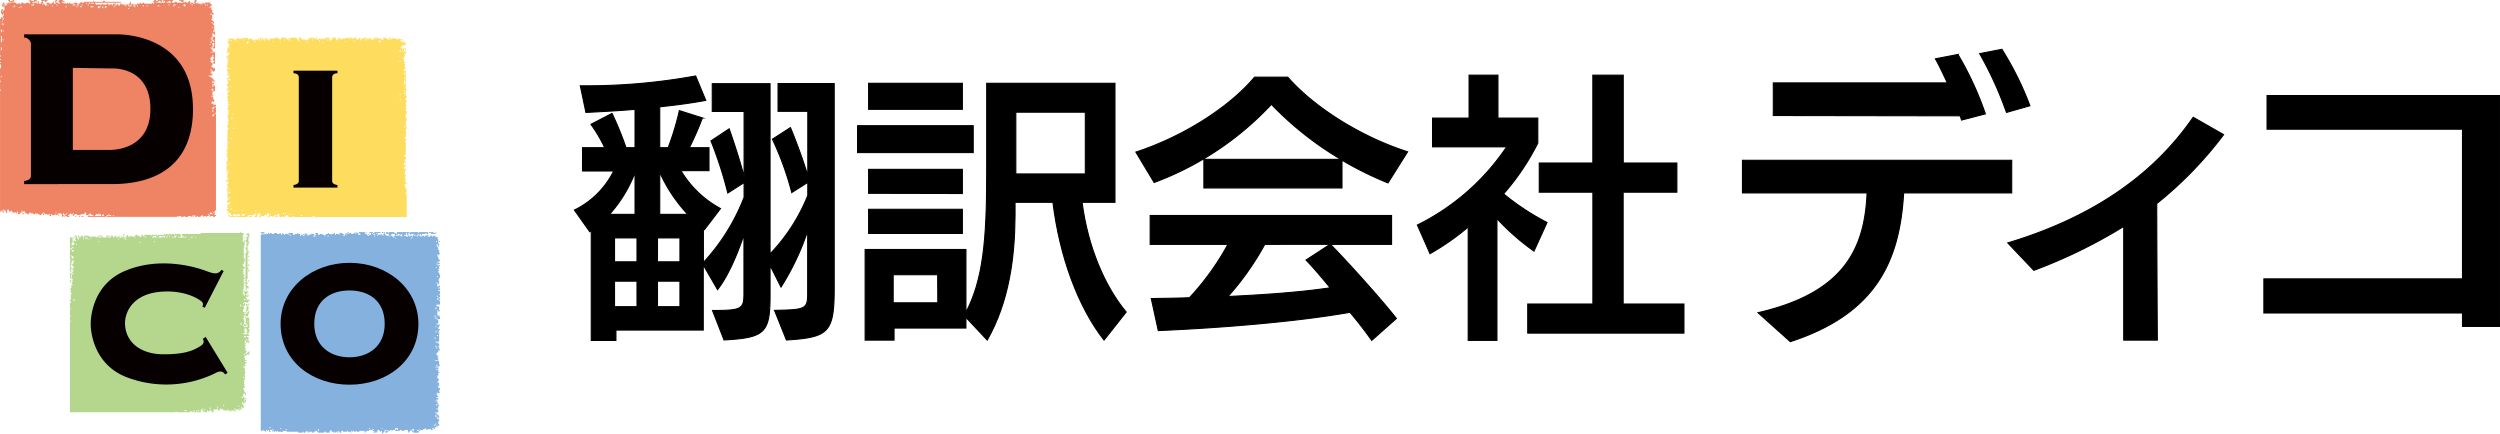 <svg xmlns="http://www.w3.org/2000/svg" viewBox="0 0 575.64 99.88"><defs><style>.cls-1{fill:#ef8465;}.cls-1,.cls-2,.cls-3,.cls-4,.cls-5,.cls-6,.cls-8{fill-rule:evenodd;}.cls-2{fill:#ee8365;}.cls-3{fill:#fedc5e;}.cls-4{fill:#fddb5d;}.cls-5{fill:#b4d78d;}.cls-6,.cls-7{fill:#b4d68c;}.cls-8{fill:#85b1df;}.cls-9{fill:#060001;}.cls-10{stroke:#000;stroke-miterlimit:10;stroke-width:0.25px;}</style></defs><title>logoアセット 1</title><g id="レイヤー_2" data-name="レイヤー 2"><g id="レイヤー_1-2" data-name="レイヤー 1"><path class="cls-1" d="M3.1.42H2.9s0,.18,0,.21a.67.67,0,0,0,.2,0s0-.16,0-.21.18,0,.21,0,0,.17,0,.21h.21a.67.67,0,0,1,.2,0s0,.18,0,.21.18,0,.21,0h.21s.18,0,.2,0a1.47,1.47,0,0,0,0-.21s.18,0,.21,0a1.46,1.46,0,0,1,0,.21V1s.17,0,.2,0,0-.17,0-.2.18,0,.21,0,0-.2,0-.21a.74.74,0,0,1,.21,0h.2s0,.17,0,.21a1.47,1.47,0,0,0,.21,0,1.47,1.47,0,0,1,.21,0s.18,0,.2,0S6,.63,6,.63a1.47,1.47,0,0,1,.21,0,1.47,1.47,0,0,1,.21,0s.18,0,.2,0,0,.16,0,.21.16,0,.21,0,0-.18,0-.21.2,0,.2,0A.5.5,0,0,0,7,.42s-.19,0-.2,0a.67.67,0,0,1,0-.2V0h.41s0,.17,0,.21.18,0,.21,0h.2s.19,0,.21,0,0-.2,0-.21h.62V.42s-.17,0-.21,0,0-.2,0-.2-.19,0-.2,0,0,.19,0,.2a.74.74,0,0,1-.21,0H7.64a.67.67,0,0,0-.2,0s0,.18,0,.21h.82a.74.74,0,0,1,.21,0s0,.18,0,.21.16,0,.2,0V.42s0-.18,0-.2a.74.74,0,0,1,.21,0s0,.16,0,.2a.74.74,0,0,1,0,.21s0,.19,0,.21.17,0,.21,0H9.5V.42s.17,0,.21,0V.22s-.17,0-.21,0,0-.17,0-.21.17,0,.21,0h1.23s0,.16,0,.21-.17,0-.2,0,0,.19,0,.2a.74.74,0,0,1-.21,0,.67.67,0,0,1-.2,0s0-.18,0-.2-.17,0-.21,0-.15,0-.21,0V.84h-.2s0,.17,0,.2a.67.67,0,0,0,.2,0s0-.16,0-.2.17,0,.21,0,0,.17,0,.2.17,0,.21,0,0,.17,0,.21.13,0,.2,0,.19,0,.21,0,0-.17,0-.21a1.34,1.34,0,0,0,0-.2V.63h.2a1.47,1.47,0,0,1,.21,0s.17,0,.21,0,0,.18,0,.21a1.33,1.33,0,0,0,.2,0,1.47,1.47,0,0,1,.21,0,.74.74,0,0,0,.21,0s0-.19,0-.21.17,0,.2,0,0-.21,0-.21a1.47,1.47,0,0,1,.21,0s0,.17,0,.21,0,.17,0,.21.17,0,.2,0,.14,0,.21,0V.63s0-.19,0-.21-.16,0-.21,0V.22h.21s0-.17,0-.21S13,0,13,0h.2a.74.74,0,0,1,0,.21s-.17,0-.2,0,0,.18,0,.2,0,.19,0,.21.16,0,.2,0,.16,0,.21,0,0,.18,0,.21.17,0,.21,0a1.33,1.33,0,0,0,.2,0,.5.5,0,0,0,0-.21s-.19,0-.2,0,0-.17,0-.21-.19,0-.21,0a1.33,1.33,0,0,1,0-.2s.19,0,.21,0,0-.19,0-.21a.67.67,0,0,1,.2,0h.62s0,.17,0,.21a1.46,1.46,0,0,0,.21,0h.2s0,.17,0,.2-.17,0-.2,0a.74.74,0,0,1-.21,0,.67.67,0,0,0-.2,0s0,.19,0,.21h.2s.19,0,.21,0,0,.2,0,.21a1.33,1.33,0,0,0,.2,0s0-.21,0-.21a1.46,1.46,0,0,1,.21,0s0,.21,0,.21h.21s.18,0,.2,0,0-.21,0-.21a1.47,1.47,0,0,1,.21,0s0,.2,0,.21a1.47,1.47,0,0,0,.21,0,1.47,1.47,0,0,1,0-.21s.18,0,.2,0,0,.19,0,.21a.74.74,0,0,0,.21,0h.62a.67.67,0,0,0,.2,0s0-.19,0-.21.17,0,.21,0h.21a.67.67,0,0,1,.2,0s0,.18,0,.21a1.47,1.47,0,0,0,.21,0h.21a.67.67,0,0,0,.2,0s0-.19,0-.21.18,0,.21,0,0-.2,0-.21a1.33,1.33,0,0,1,.2,0s0,.17,0,.21h.42c.05,0,.16,0,.2,0s0-.18,0-.21.17,0,.21,0a1.47,1.47,0,0,1,.21,0h1.23a.74.74,0,0,0,.21,0s.18,0,.21,0,0-.16,0-.2.15,0,.2,0,0,.17,0,.2.17,0,.21,0a.74.74,0,0,0,.21,0h1.23a1.47,1.47,0,0,0,.21,0s.19,0,.21,0,0-.2,0-.2a.67.67,0,0,1,.2,0s.19,0,.21,0,0,.16,0,.2h3.51s.16,0,.2,0a.74.74,0,0,1,0,.21s-.17,0-.2,0a.74.74,0,0,1-.21,0h-.62s-.19,0-.21,0,0,.17,0,.21,0,.16,0,.2-.17,0-.2,0a.74.74,0,0,0,0,.21,1.33,1.33,0,0,0,.2,0,.74.74,0,0,0,.21,0s0-.18,0-.21.18,0,.21,0,0-.2,0-.2.18,0,.2,0,0,.16,0,.2,0,.17,0,.21.18,0,.21,0a.74.74,0,0,0,.21,0,1.46,1.46,0,0,0,0-.21V.84h.41s0,.17,0,.2.16,0,.2,0a.74.74,0,0,0,.21,0s.19,0,.21,0,0,.17,0,.21h.2c0,.05,0,.16,0,.2a.74.74,0,0,0,.21,0,.67.67,0,0,0,0-.2s-.16,0-.21,0,0-.17,0-.21.17,0,.21,0a1.47,1.47,0,0,1,.21,0,.67.67,0,0,0,.2,0s.17,0,.21,0,0-.18,0-.2.16,0,.2,0V.42s.17,0,.21,0,0,.19,0,.21a1.47,1.47,0,0,1,0,.21,1.33,1.33,0,0,1,0,.2s.17,0,.21,0,0-.2,0-.2.19,0,.2,0,0,.2,0,.2a1.47,1.47,0,0,0,.21,0h.62a.74.74,0,0,0,.21,0s0-.18,0-.2.17,0,.2,0a.74.74,0,0,1,.21,0h.2s0-.21,0-.21.17,0,.21,0,0,.18,0,.21.18,0,.21,0a1.33,1.33,0,0,0,.2,0s0-.2,0-.21a.74.74,0,0,1,.21,0h.21s0,.17,0,.21.16,0,.2,0a1.47,1.47,0,0,0,.21,0h1.24s.18,0,.2,0,0-.21,0-.21a.74.74,0,0,1,.21,0s0,.18,0,.21.16,0,.21,0a1.47,1.47,0,0,1,0-.21s0-.19,0-.21-.17,0-.21,0V.22s.17,0,.21,0,0-.21,0-.21h.2a.74.74,0,0,1,.21,0s0,.19,0,.21a1.33,1.33,0,0,0,.2,0s.18,0,.21,0,0-.18,0-.21.17,0,.21,0h.82V.42a1.33,1.33,0,0,1-.2,0s-.19,0-.21,0,0-.2,0-.2a1.47,1.47,0,0,0-.21,0,.67.67,0,0,0-.2,0s0,.18,0,.2-.18,0-.21,0,0,.16,0,.21H38a1.47,1.47,0,0,0,0-.21s0-.18,0-.2-.16,0-.2,0v.2a.74.74,0,0,1-.21,0s0-.17,0-.2V0h2.27s0,.17,0,.21-.2,0-.21,0a.67.67,0,0,0,0,.2V.63h.21a1.33,1.33,0,0,0,.2,0s.19,0,.21,0,0-.17,0-.21h.21a1.33,1.33,0,0,1,.2,0s0,.16,0,.21H42.1s0-.17,0-.21-.17,0-.21,0-.17,0-.21,0,0-.16,0-.2h-.2a1.47,1.47,0,0,1-.21,0s0-.16,0-.21h1V.42a1.47,1.47,0,0,0,0,.21.74.74,0,0,0,.21,0s0-.2,0-.21a1.47,1.47,0,0,1,.21,0s.18,0,.2,0a1.47,1.47,0,0,1,0,.21h.21a.74.74,0,0,0,.21,0s0-.18,0-.21.16,0,.2,0,0-.17,0-.2.17,0,.21,0,0,.17,0,.2.16,0,.2,0V.63h-.2c0,.05,0,.16,0,.21H44s0-.17,0-.21h.21a.74.74,0,0,1,.21,0s0,.18,0,.21a1.33,1.33,0,0,0,.2,0s.18,0,.21,0a.74.74,0,0,0,0-.21,1.47,1.47,0,0,0-.21,0s0-.19,0-.21.2,0,.21,0a.67.67,0,0,0,0-.2V0h.41a1.47,1.47,0,0,1,0,.21s0,.18,0,.2a.67.67,0,0,1-.2,0s0,.18,0,.21.17,0,.2,0,0,.17,0,.21h.21a1.47,1.47,0,0,0,0-.21s.18,0,.2,0,0,.19,0,.21.16,0,.21,0,.19,0,.21,0S46,1,46,1s.19,0,.2,0,0-.2,0-.2a.49.49,0,0,1,.21,0,1.34,1.34,0,0,1,0,.2s.18,0,.21,0a1.33,1.33,0,0,0,0-.2,1.46,1.46,0,0,1,0-.21.67.67,0,0,1,.2,0s0,.16,0,.21.15,0,.21,0,.18,0,.21,0,0-.2,0-.21a.67.67,0,0,1,.2,0h1a1.47,1.47,0,0,1,0,.21s0,.18,0,.2.19,0,.21,0h.21s0,.17,0,.21-.18,0-.21,0,0,.16,0,.2-.18,0-.21,0,0,.17,0,.21-.17,0-.2,0a.74.74,0,0,0,0,.21h.2s0-.17,0-.21h.21v.62s.17,0,.21,0,0,.17,0,.21a1.34,1.34,0,0,1,0,.2V2.9c.05,0,.15,0,.2,0s0,.18,0,.21.17,0,.21,0v.2h-.41v.83a1.33,1.33,0,0,1,0,.2s-.16,0-.21,0,0,.18,0,.21.17,0,.21,0,0,.17,0,.21.16,0,.2,0,0,.17,0,.2.2,0,.21,0a.74.74,0,0,1,0,.21s0,.19,0,.2-.16,0-.21,0,0-.17,0-.2-.17,0-.2,0H48.7s0,.17,0,.2.18,0,.21,0h.2a1.47,1.47,0,0,1,0,.21s0,.19,0,.21.17,0,.21,0v1a.74.74,0,0,1,0,.21s-.19,0-.21,0,0,.16,0,.2,0,.15,0,.21.17,0,.21,0,0-.21,0-.21a1.33,1.33,0,0,1,.2,0s0,.18,0,.21a1.33,1.33,0,0,1,0,.2,1.47,1.47,0,0,1,0,.21s0,.17,0,.21h-.2s0-.19,0-.21-.18,0-.21,0V7.64s-.17,0-.2,0,0,.17,0,.21a.74.74,0,0,0,0,.21v.41s-.18,0-.21,0,0,.18,0,.21v.2s-.17,0-.21,0v.21s.17,0,.21,0,0,.16,0,.2.18,0,.21,0,0,.19,0,.21.16,0,.2,0,0,.17,0,.21.17,0,.21,0V9.29s-.17,0-.21,0,0-.19,0-.2a.67.67,0,0,0-.2,0H48.7V8.88h.21s.19,0,.2,0a.45.45,0,0,0,0-.2s-.19,0-.2,0,0-.17,0-.21h.61v2.68h-.41s-.18,0-.2,0,0-.16,0-.2.17,0,.2,0,0-.19,0-.21.16,0,.21,0v-.41a.74.74,0,0,0,0-.21s0-.18,0-.21-.17,0-.21,0h-.2s0,.18,0,.21,0,.19,0,.21.17,0,.2,0,0,.16,0,.2-.17,0-.2,0,0,.18,0,.21a1.47,1.47,0,0,0,0,.21H48.7a.74.74,0,0,0-.21,0v.2s.18,0,.21,0,0,.17,0,.21.17,0,.21,0,0,.16,0,.2,0,.18,0,.21.16,0,.2,0V12h-.2s0,.16,0,.2h.2s0-.16,0-.2h.41v2.68h-.41a1.47,1.47,0,0,0,0-.21s0-.18,0-.2h.21a.74.74,0,0,0,0-.21s-.18,0-.21,0,0-.18,0-.21v-.2s0-.19,0-.21h.21a.74.74,0,0,0,0-.21s-.18,0-.21,0,0-.16,0-.2a1.47,1.47,0,0,1,0-.21.67.67,0,0,0,0-.2s-.19,0-.2,0v.2a.74.74,0,0,1,0,.21s-.19,0-.21,0,0,.16,0,.2-.17,0-.21,0,0,.17,0,.21a1.47,1.47,0,0,1,0,.21s0,.18,0,.2.17,0,.21,0,0,.18,0,.21-.17,0-.21,0,0,.17,0,.21.18,0,.21,0,0,.16,0,.2.18,0,.21,0,0,.18,0,.21v.21a.67.67,0,0,1,0,.2s-.19,0-.21,0,0,.17,0,.21,0,.15,0,.2h.41s0,.19,0,.21.18,0,.21,0h.2v.41a.74.74,0,0,1,0,.21s-.18,0-.2,0,0,.16,0,.21-.17,0-.21,0,0-.2,0-.21a.67.67,0,0,0-.2,0H48.7V16.1s0-.19,0-.2-.16,0-.21,0v.2a1.46,1.46,0,0,0,0,.21s.16,0,.21,0v.21s0,.19,0,.2-.16,0-.21,0,0,.17,0,.21.18,0,.21,0,.19,0,.21,0a.67.67,0,0,1,0,.2v.21h-.42s0,.17,0,.21-.16,0-.2,0v-.21s-.17,0-.21,0a.74.74,0,0,0,0,.21s.17,0,.21,0v.2h.2a1.46,1.46,0,0,1,.21,0s0,.19,0,.21.17,0,.21,0,0,.18,0,.21.15,0,.2,0,0,.16,0,.2.18,0,.21,0,0,.17,0,.21.14,0,.2,0,0,.19,0,.21-.17,0-.2,0a1.47,1.47,0,0,1-.21,0s0-.18,0-.21h-.2s0,.18,0,.21a.67.67,0,0,0,0,.2s0,.18,0,.21h.2a.74.74,0,0,0,0-.21s.17,0,.21,0,0,.18,0,.21v.2h-.41V20s.16,0,.2,0,0-.18,0-.2a1.47,1.47,0,0,1,0-.21h.21s0,.18,0,.21.16,0,.2,0v1s0,.19,0,.2-.17,0-.2,0h-.21v-.61s-.17,0-.2,0,0,.18,0,.2-.21,0-.21,0a.74.74,0,0,0,0,.21s.18,0,.21,0,0,.15,0,.2h.2c0,.05,0,.18,0,.21s-.16,0-.2,0v.21a.67.67,0,0,0,0,.2s0,.18,0,.21.16,0,.2,0,0,.17,0,.21a1.33,1.33,0,0,1-.2,0H48.7s0,.16,0,.2.18,0,.21,0h.2v.21a1.47,1.47,0,0,0,0,.21s0,.16,0,.2.18,0,.21,0,0,.17,0,.21v.2a1.47,1.47,0,0,1,0,.21h-.21s0-.18,0-.21a1.33,1.33,0,0,0-.2,0s0,.19,0,.21-.18,0-.21,0,0,.17,0,.21,0,.16,0,.2h.41s0,.18,0,.21.17,0,.21,0a1.34,1.34,0,0,0,.2,0h.21v.21s0,.18,0,.2-.2,0-.21,0a1.47,1.47,0,0,0,0,.21s.2,0,.21,0a.67.67,0,0,1,0,.2v.83s0,.17,0,.21-.2,0-.21,0a1.33,1.33,0,0,0,0,.2s.18,0,.21,0,0,.17,0,.21a1.47,1.47,0,0,1,0,.21V47.88a1.34,1.34,0,0,1,0,.2,1.47,1.47,0,0,0,0,.21s0,.18,0,.2-.16,0-.21,0,0,.16,0,.21-.17,0-.2,0,0,.17,0,.21-.17,0-.21,0v.2h.21s0-.16,0-.2.17,0,.2,0,0,.18,0,.2,0,.19,0,.21-.17,0-.2,0,0,.16,0,.21h.2s.2,0,.21,0,0,.16,0,.2-.16,0-.21,0,0,.18,0,.21-.17,0-.2,0a.74.74,0,0,1-.21,0s0-.18,0-.21-.17,0-.2,0H48.7s-.19,0-.21,0,0,.21,0,.21-.13,0-.2,0a1.47,1.47,0,0,1,0-.21s0-.18,0-.2-.17,0-.21,0,0-.17,0-.21h-.21v.21c.05,0,.16,0,.21,0s0,.17,0,.2-.18,0-.21,0a1.33,1.33,0,0,1-.2,0s0,.2,0,.21a1.47,1.47,0,0,1-.21,0s0-.2,0-.21a.67.67,0,0,0-.2,0s-.19,0-.21,0a1.47,1.47,0,0,0,0,.21s-.18,0-.21,0,0-.17,0-.21-.17,0-.2,0a1.33,1.33,0,0,1,0-.2s-.19,0-.21,0,0,.17,0,.2-.16,0-.21,0,0,.18,0,.21-.16,0-.2,0a1.47,1.47,0,0,1-.21,0s-.19,0-.21,0,0-.21,0-.21h-.2s0,.2,0,.21a.74.74,0,0,1-.21,0,1.34,1.34,0,0,1-.2,0,1.46,1.46,0,0,1,0-.21s0-.18,0-.2h-.21s0,.17,0,.2-.17,0-.21,0,0-.17,0-.2h-.2s0,.16,0,.2-.17,0-.21,0,0,.21,0,.21a.74.74,0,0,1-.21,0s0-.18,0-.21-.17,0-.2,0h-.21a.67.67,0,0,0-.2,0s0,.19,0,.21-.18,0-.21,0h-.21a1.34,1.34,0,0,1-.2,0s-.18,0-.21,0,0-.21,0-.21a.74.74,0,0,0-.21,0s0,.18,0,.21a1.33,1.33,0,0,1-.2,0h-.21a.74.74,0,0,1-.21,0s0-.19,0-.21-.17,0-.2,0-.19,0-.21,0,0,.21,0,.21a1.33,1.33,0,0,1-.2,0,1.47,1.47,0,0,1,0-.21s-.17,0-.21,0,0,.18,0,.21-.18,0-.21,0H24.56s0-.19,0-.21h.21s.19,0,.2,0,0-.16,0-.2h.21s0,.17,0,.2.18,0,.21,0a1.33,1.33,0,0,0,.2,0s0-.17,0-.2-.17,0-.2,0h-.21c0-.05,0-.18,0-.21H25s0,.16,0,.21h-.2s-.19,0-.21,0,0,.16,0,.2-.16,0-.21,0,0,.18,0,.21-.16,0-.2,0H20.43a1.34,1.34,0,0,1-.2,0s0-.19,0-.21.17,0,.2,0,0-.16,0-.2h.21s0,.17,0,.2.17,0,.21,0h.62s0-.17,0-.2-.17,0-.21,0-.17,0-.21,0,0-.18,0-.21-.17,0-.2,0,0-.2,0-.21h-.21s0,.19,0,.21-.15,0-.21,0v.21h-.61v-.62c-.05,0-.18,0-.21,0s0,.17,0,.2-.17,0-.21,0,0,.2,0,.21a.67.67,0,0,1-.2,0h-.62s0,.17,0,.21-.17,0-.21,0H18c-.05,0-.17,0-.21,0s0-.18,0-.21-.18,0-.2,0h-.21a.74.74,0,0,0-.21,0s0,.18,0,.21-.16,0-.2,0,0,.17,0,.2a.74.74,0,0,1-.21,0s0-.18,0-.2v-.21c.05,0,.17,0,.21,0v-.21s-.17,0-.21,0v.21h-.21s-.18,0-.2,0,0-.21,0-.21a.74.74,0,0,0-.21,0s0,.18,0,.21-.17,0-.2,0,0,.17,0,.21-.21,0-.21,0a.67.67,0,0,0,0,.2.74.74,0,0,0,.21,0s0,.17,0,.21-.17,0-.21,0a1.47,1.47,0,0,1-.21,0h-.2s0-.17,0-.21h-.42v-.2a.74.74,0,0,0,0-.21s-.18,0-.2,0,0-.19,0-.21-.15,0-.21,0v.21a1.47,1.47,0,0,0,0,.21s.16,0,.21,0v.2s-.17,0-.21,0,0,.19,0,.21-.15,0-.2,0v-.21a1.34,1.34,0,0,0,0-.2c0-.05,0-.17,0-.21s-.18,0-.21,0,0-.17,0-.21-.15,0-.21,0a.67.67,0,0,1-.2,0,.74.74,0,0,0-.21,0s0,.19,0,.21-.18,0-.21,0,0,.2,0,.21H12.8s0-.19,0-.21h-.21a1.47,1.47,0,0,1,0,.21h-.41s-.18,0-.2,0a1.47,1.47,0,0,1,0-.21s-.19,0-.21,0,0,.18,0,.21v.2h-.41s0-.17,0-.2h.2s0-.18,0-.21-.18,0-.2,0-.19,0-.21,0,0,.21,0,.21-.17,0-.21,0,0-.18,0-.21-.16,0-.2,0a.74.74,0,0,0-.21,0s-.19,0-.2,0,0-.17,0-.21h-.21s0-.17,0-.2H9.91s0,.16,0,.2-.16,0-.2,0,0,.18,0,.21-.17,0-.21,0,0,.16,0,.21H9.09s0-.2,0-.21-.17,0-.21,0-.17,0-.21,0,0-.17,0-.21-.17,0-.2,0,0,.21,0,.21H8.26a1.47,1.47,0,0,1,0-.21s-.18,0-.2,0,0,.2,0,.21a.74.74,0,0,1-.21,0H7.64s0-.19,0-.21-.16,0-.2,0-.15,0-.21,0-.19,0-.21,0,0-.16,0-.2-.15,0-.2,0,0,.17,0,.2-.17,0-.21,0,0,.18,0,.21-.18,0-.2,0a.74.74,0,0,1-.21,0s0-.19,0-.21H6s-.19,0-.2,0,0-.17,0-.2V48.7H5.17v-.21s-.17,0-.21,0,0,.17,0,.21h.21s0,.17,0,.21-.17,0-.21,0-.17,0-.21,0,0,.17,0,.2-.17,0-.2,0,0,.17,0,.21H4.14V48.7s-.17,0-.21,0,0,.18,0,.21a1.33,1.33,0,0,1,0,.2H3.72s0-.19,0-.2a.67.67,0,0,0-.2,0H3.1s0,.19,0,.2H2.9s0-.16,0-.2,0-.17,0-.21-.17,0-.21,0,0-.17,0-.21-.16,0-.2,0v.21H2.28s-.19,0-.21,0,0-.16,0-.21,0-.17,0-.2-.18,0-.2,0-.19,0-.21,0,0,.17,0,.2a.74.74,0,0,0,0,.21v.21a1.33,1.33,0,0,1,0,.2.5.5,0,0,1-.21,0s0-.16,0-.2,0-.17,0-.21-.17,0-.2,0,0-.17,0-.21-.17,0-.21,0,0-.17,0-.2-.16,0-.21,0-.14,0-.2,0,0,.17,0,.2.17,0,.2,0,0,.18,0,.21H1a.74.74,0,0,1,0,.21,1.46,1.46,0,0,1-.21,0H.63s0-.17,0-.21-.17,0-.21,0,0-.17,0-.21H.22s0,.17,0,.21-.18,0-.21,0,0-.17,0-.21a.67.67,0,0,1,0-.2V21.05s0-.18,0-.2.21,0,.21,0a.74.74,0,0,0,0-.21s-.18,0-.21,0,0-.17,0-.2a1.47,1.47,0,0,1,0-.21V19.4a1.34,1.34,0,0,1,0-.2A1.47,1.47,0,0,0,0,19s0-.19,0-.2H.22a.74.74,0,0,0,0-.21s-.18,0-.21,0,0-.17,0-.21a1.34,1.34,0,0,1,0-.2V16.31a1.47,1.47,0,0,1,0-.21,1.34,1.34,0,0,0,0-.2.74.74,0,0,1,0-.21s.18,0,.21,0a1.47,1.47,0,0,0,0-.21v-.2a1.47,1.47,0,0,0,0-.21s0-.18,0-.2-.21,0-.21,0a1.47,1.47,0,0,1,0-.21.74.74,0,0,1,0-.21s.19,0,.21,0v-.2H0V14s0-.19,0-.21H.22s0-.17,0-.2-.18,0-.21,0,0-.18,0-.21v-.21S0,13,0,13H.22a.74.74,0,0,0,0-.21s-.18,0-.21,0,0-.17,0-.2a1.47,1.47,0,0,1,0-.21V4.76a.74.74,0,0,1,0-.21s0-.18,0-.21.16,0,.21,0V3.93s.17,0,.2,0,0,.17,0,.21H.63v.2s0,.2,0,.21.16,0,.2,0V4.34s0-.19,0-.2-.15,0-.2,0V3.93s0-.19,0-.21.16,0,.2,0V3.11s-.16,0-.2,0,0,.18,0,.2a1.47,1.47,0,0,1,0,.21H.42s0-.17,0-.21,0-.17,0-.2-.16,0-.2,0V2.49c0-.06,0-.16,0-.21s.17,0,.2,0,0-.16,0-.21.17,0,.21,0,0,.18,0,.21v.21s-.17,0-.21,0v.2a.74.74,0,0,0,.21,0s0-.16,0-.2.16,0,.2,0,0-.18,0-.21.17,0,.21,0a1.47,1.47,0,0,0,0-.21,1.34,1.34,0,0,0,0-.2s0-.19,0-.21-.16,0-.21,0,0-.16,0-.21a1.33,1.33,0,0,0-.2,0H.42V1H.63v.21s.17,0,.2,0,0-.17,0-.21H.63V.63h.2S1,.61,1,.63,1,.8,1,.84,1,1,1,1s.18,0,.21,0,0,.17,0,.21H1c0,.05,0,.16,0,.2a.74.74,0,0,0,.21,0s0-.16,0-.2h.2s.19,0,.21,0a.74.74,0,0,0,0-.21s-.18,0-.21,0,0-.16,0-.2a1.47,1.47,0,0,1,.21,0s.19,0,.21,0,0-.17,0-.21h.2s0,.17,0,.21h.21s0-.17,0-.21h.21s.19,0,.2,0,0-.16,0-.21h-.2a1.46,1.46,0,0,0-.21,0s0,.16,0,.21H2.07V.22s-.17,0-.2,0a.74.74,0,0,1,0-.21s.18,0,.2,0h.21s0,.17,0,.21a1.46,1.46,0,0,0,.21,0h.2s.17,0,.21,0,0-.2,0-.21a.67.67,0,0,1,.2,0h.21s0,.17,0,.21-.16,0-.21,0Zm36.32,0s-.18,0-.21,0,0-.16,0-.2a1.47,1.47,0,0,0-.21,0s-.18,0-.2,0,0,.16,0,.2a1.47,1.47,0,0,1-.21,0s-.19,0-.21,0,0,.17,0,.21h1C39.39.58,39.45.47,39.42.42ZM36.11.63a.74.74,0,0,0,0-.21h-.2a.74.74,0,0,0,0,.21A.67.67,0,0,0,36.11.63ZM20,.84a.74.74,0,0,0,0-.21.67.67,0,0,0-.2,0,.74.74,0,0,0,0,.21Zm.41,0a1.47,1.47,0,0,0,.21,0,1.47,1.47,0,0,0,.21,0V.63s-.18,0-.21,0h-.21C20.46.68,20.4.79,20.43.84Zm.62,0s.17,0,.21,0a1.47,1.47,0,0,0,.21,0h.2s0-.18,0-.21-.17,0-.2,0a1.47,1.47,0,0,0-.21,0h-.21S21,.8,21.05.84Zm.83,0s.16,0,.21,0,0,.17,0,.2.16,0,.2,0a.74.74,0,0,0,.21,0h.82s.17,0,.21,0,0-.2,0-.2a.5.5,0,0,1,.21,0s0,.2,0,.2h.2a1.47,1.47,0,0,0,.21,0,1.33,1.33,0,0,0,.2,0s.19,0,.21,0,0-.16,0-.2h.21a.67.67,0,0,1,.2,0S25,1,25,1s0,.19,0,.21.17,0,.21,0a1.47,1.47,0,0,1,0-.21,1.46,1.46,0,0,1,.21,0h.2c.05,0,.17,0,.21,0s0,.18,0,.21.16,0,.21,0V.84a1.33,1.33,0,0,1,.2,0s.19,0,.21,0V.63a.74.74,0,0,0-.21,0H21.88S21.84.8,21.88.84ZM7.64.84s0,.16,0,.2a1.34,1.34,0,0,1-.2,0s-.19,0-.21,0a.74.74,0,0,0,0,.21,1.46,1.46,0,0,0,.21,0,1.33,1.33,0,0,0,.2,0c.05,0,.18,0,.21,0s0-.18,0-.21V.84S7.68.8,7.64.84Zm3.51.41a.74.74,0,0,0,0-.21h-.21v.21A.74.74,0,0,0,11.15,1.25Zm2.06,0a.74.74,0,0,0,0-.21H13a.74.74,0,0,0,0,.21A.67.67,0,0,0,13.21,1.25Zm3.51,0s.17,0,.21,0a1.34,1.34,0,0,0,.2,0h.21s0-.17,0-.21-.17,0-.21,0a1.33,1.33,0,0,0-.2,0h-.21S16.69,1.21,16.72,1.25Zm1,0a1.47,1.47,0,0,0,.21,0s.19,0,.21,0V1A1.47,1.47,0,0,0,18,1h-.21C17.78,1.09,17.72,1.21,17.75,1.25Zm1.24,0A.74.74,0,0,0,19,1h-.21v.21A.74.74,0,0,0,19,1.25Zm1.44,0a.74.74,0,0,0,0-.21h-.2a.74.74,0,0,0,0,.21A.67.67,0,0,0,20.43,1.25ZM39,1.25A.74.74,0,0,0,39,1h-.2a.74.74,0,0,0,0,.21A.67.67,0,0,0,39,1.25Zm1,0h-.2s0,.17,0,.2a.67.67,0,0,0,.2,0s0-.15,0-.2h.42s0-.17,0-.21-.18,0-.21,0S40.05,1,40,1,40.06,1.21,40,1.25Zm2.27.2h.42V1H42.3Zm2.07-.2V1h-.21a.74.74,0,0,0,0,.21A.74.74,0,0,0,44.37,1.25Zm3.09,0a.74.74,0,0,0,0-.21h-.2a.74.74,0,0,0,0,.21A.67.67,0,0,0,47.46,1.25Zm.41,0a.74.74,0,0,0,0-.21h-.2a.74.74,0,0,0,0,.21A.67.67,0,0,0,47.87,1.25Zm-44.56.2H3.1c0,.05,0,.18,0,.21a.74.74,0,0,0,.21,0s0-.16,0-.21h.21s0-.17,0-.2a.74.74,0,0,0-.21,0S3.34,1.41,3.31,1.45Zm8.87,0a.67.67,0,0,0,0-.2.67.67,0,0,0-.2,0,.67.67,0,0,0,0,.2A.67.67,0,0,0,12.18,1.45Zm17.74-.2a1.34,1.34,0,0,0-.2,0s-.17,0-.21,0v.2s.17,0,.21,0a.67.67,0,0,0,.2,0,.74.74,0,0,0,.21,0s.18,0,.21,0v-.2s-.17,0-.21,0Zm1.24,0s-.17,0-.2,0a.5.5,0,0,0-.21,0,.67.67,0,0,0,0,.2s.17,0,.21,0,0,.17,0,.21a.67.67,0,0,0,.2,0s0-.16,0-.21S31.2,1.28,31.16,1.25Zm.62.2a.67.67,0,0,0,0-.2.67.67,0,0,0-.2,0,.67.67,0,0,0,0,.2A.67.67,0,0,0,31.78,1.45Zm1,0s.19,0,.21,0,.19,0,.21,0v-.2s-.19,0-.21,0h-.21C32.84,1.3,32.78,1.41,32.81,1.45Zm1.24,0a.67.67,0,0,0,0-.2.74.74,0,0,0-.21,0v.2A.74.74,0,0,0,34.05,1.45Zm2.27,0s.18,0,.21,0,.19,0,.2,0a.67.67,0,0,0,0-.2s-.18,0-.2,0h-.21C36.35,1.3,36.29,1.41,36.32,1.45ZM5,1.66a.74.74,0,0,0,0-.21H4.75v.21A.74.74,0,0,0,5,1.66Zm10.32,0V1.45h-.21a.74.74,0,0,0,0,.21A.74.74,0,0,0,15.28,1.66Zm2.47,0a.74.74,0,0,0,0-.21h-.2a.74.74,0,0,0,0,.21A.67.67,0,0,0,17.75,1.66Zm.62,0s.18,0,.21,0,.19,0,.2,0a.74.74,0,0,0,0-.21,1.33,1.33,0,0,0-.2,0h-.21C18.4,1.5,18.34,1.62,18.37,1.66Zm2.48,0s.17,0,.2,0a.74.74,0,0,0,.21,0h.21s0-.17,0-.21-.17,0-.21,0a1.47,1.47,0,0,0-.21,0h-.2C20.87,1.5,20.81,1.63,20.85,1.66Zm1.65-.21v.21s0,.19,0,.21h.2a.74.74,0,0,0,.21,0s0-.19,0-.21.18,0,.21,0,0-.16,0-.21Zm1,.21s0,.19,0,.21h.21a1.47,1.47,0,0,0,0-.21s0-.19,0-.21-.17,0-.21,0Zm.62.21h.2s0-.19,0-.21.17,0,.21,0,0-.17,0-.21a1.47,1.47,0,0,0-.21,0,1.34,1.34,0,0,0-.2,0s0,.17,0,.21S24.11,1.83,24.15,1.87Zm2.27-.21V1.45h-.21a.74.74,0,0,0,0,.21A.74.74,0,0,0,26.42,1.66ZM4.55,1.87a.74.74,0,0,0,0-.21.74.74,0,0,0-.21,0v.21Zm36.72,0a.74.74,0,0,0,0-.21.67.67,0,0,0-.2,0,.74.74,0,0,0,0,.21Zm-11.55.2a.67.67,0,0,0,0-.2.74.74,0,0,0-.21,0v.2A.74.74,0,0,0,29.72,2.07Zm18.77,1a1.33,1.33,0,0,0,0,.2,1.47,1.47,0,0,0,0,.21h.21s0-.18,0-.21v-.2C48.65,3.13,48.53,3.07,48.49,3.11ZM.63,5a.67.67,0,0,0,0-.2H.42V5Zm.2.41s-.17,0-.2,0H.42v.21s.17,0,.21,0,0,.17,0,.21h.2s0-.17,0-.21S.87,5.41.83,5.37Zm48.28,1a.74.74,0,0,0,0-.21h-.2a.74.74,0,0,0,0,.21ZM.22,6.82S.22,7,.22,7a.67.67,0,0,0,0,.2v.21s.17,0,.2,0,0-.17,0-.21a.67.67,0,0,0,0-.2V6.82S.25,6.78.22,6.82Zm.61.41a.67.67,0,0,0,0-.2.67.67,0,0,0-.2,0,.67.67,0,0,0,0,.2ZM.22,8.68v.61a1.47,1.47,0,0,0,0,.21s0,.19,0,.21.16,0,.2,0v-1a1.47,1.47,0,0,0,0-.21s0-.19,0-.21-.16,0-.2,0Zm.61.61a.67.67,0,0,0,0-.2H.63a.67.67,0,0,0,0,.2A.67.67,0,0,0,.83,9.29Zm47.66.21a1.46,1.46,0,0,0,0,.21,1.33,1.33,0,0,0,0,.2h.21s0-.18,0-.2V9.5C48.65,9.53,48.53,9.47,48.49,9.5Zm0,.83a.74.74,0,0,0,0-.21h-.2a.74.74,0,0,0,0,.21ZM.22,11.15a.74.74,0,0,0,0,.21s0,.18,0,.2.16,0,.2,0v-.2a.74.74,0,0,0,0-.21s0-.18,0-.2-.16,0-.2,0Zm48.48,1a.67.67,0,0,0,0-.2h-.21v.2ZM.42,17.75a.67.67,0,0,0,0-.2.67.67,0,0,0-.2,0,.67.67,0,0,0,0,.2A.67.67,0,0,0,.42,17.75Zm48.69,7.43s0-.18,0-.21.2,0,.21,0a.67.67,0,0,0,0-.2s0-.19,0-.21h-.21s0,.19,0,.21-.16,0-.2,0,0,.18,0,.2v.21C49,25.16,49.06,25.21,49.11,25.18Zm-.2.41s0,.19,0,.21h.2s0-.18,0-.21,0-.18,0-.2-.16,0-.2,0A1.33,1.33,0,0,0,48.91,25.59Zm.2,1.24s0-.18,0-.2.2,0,.21,0a.74.74,0,0,0,0-.21s0-.19,0-.21a1.47,1.47,0,0,0-.21,0s0,.19,0,.21-.16,0-.2,0,0,.18,0,.21v.2C49,26.81,49.06,26.86,49.11,26.83ZM13,49.11v-.2H12.8a.67.67,0,0,0,0,.2Zm35.69,0s0-.17,0-.2a.5.5,0,0,0-.21,0s0,.19,0,.2-.16,0-.2,0,0,.19,0,.21.17,0,.2,0h.21s.18,0,.21,0,0-.17,0-.21S48.75,49.15,48.7,49.11Zm-33.42.21h-.21s0,.17,0,.21h.21c0-.05,0-.16,0-.21h.2s0-.17,0-.21h-.2S15.3,49.27,15.28,49.32Zm7.42,0h-.41s-.18,0-.2,0,0,.16,0,.21-.18,0-.21,0a.67.67,0,0,0,0,.2s.18,0,.21,0h1s.18,0,.2,0,0-.18,0-.2v-.21h-.41s0-.17,0-.21H22.7S22.73,49.28,22.7,49.32Zm1,.21s-.17,0-.21,0,0,.16,0,.2.18,0,.21,0,.18,0,.2,0,0-.18,0-.2,0-.19,0-.21-.16,0-.2,0S23.77,49.49,23.74,49.53Zm2.47.2a.67.67,0,0,0,0-.2H26a.67.67,0,0,0,0,.2A.67.67,0,0,0,26.21,49.73Z"/><path class="cls-2" d="M5.17,49.11h.41a.74.74,0,0,1,0,.21s-.18,0-.21,0-.19,0-.2,0S5.19,49.16,5.17,49.11Z"/><path class="cls-2" d="M9.91,49.11h.21v.42s-.17,0-.21,0a1.47,1.47,0,0,1,0-.21Z"/><path class="cls-2" d="M22.7,49.32h.21s0,.17,0,.21H22.7S22.73,49.36,22.7,49.32Z"/><path class="cls-2" d="M13.42,49.73a.67.67,0,0,1,0-.2h.21v.2A.74.74,0,0,1,13.42,49.73Z"/><path class="cls-2" d="M14.66,49.73h.2s0,.17,0,.21-.16,0-.2,0Z"/><path class="cls-2" d="M17.34,49.94a.74.74,0,0,1,0-.21h.21v.21A.74.74,0,0,1,17.34,49.94Z"/><path class="cls-2" d="M18.17,49.94a.74.74,0,0,1,0-.21h.2a.74.74,0,0,1,0,.21A.67.67,0,0,1,18.17,49.94Z"/><path class="cls-2" d="M18.78,49.73h.42v.21s-.18,0-.21,0-.19,0-.21,0S18.81,49.78,18.78,49.73Z"/><path class="cls-2" d="M44.37,49.73h.2s0,.17,0,.21-.16,0-.2,0Z"/><path class="cls-3" d="M59.43,9.09s0,.17,0,.2.17,0,.2,0a1.47,1.47,0,0,0,.21,0s0-.17,0-.2-.18,0-.21,0h-.2s0-.17,0-.21.16,0,.2,0,.16,0,.21,0,0-.18,0-.2.17,0,.21,0v.61s.17,0,.2,0,0-.16,0-.2a.74.74,0,0,0,0-.21v-.2c.06,0,.16,0,.21,0s0,.17,0,.2.18,0,.21,0,0,.17,0,.21,0,.19,0,.2.17,0,.2,0a.5.5,0,0,0,.21,0,1.33,1.33,0,0,0,0-.2h-.21c0-.05,0-.17,0-.21s.18,0,.21,0,0-.2,0-.2a.45.45,0,0,1,.2,0s0,.17,0,.2.17,0,.21,0,0,.18,0,.21.17,0,.21,0,.17,0,.2,0a1.33,1.33,0,0,1,0,.2s.18,0,.21,0,0-.18,0-.2V8.88h.83c.06,0,.13,0,.2,0s.19,0,.21,0,0-.16,0-.2h.41a.74.74,0,0,1,.21,0s0,.18,0,.2.18,0,.2,0h.21v.21s0,.19,0,.2.16,0,.21,0v-.2a.74.74,0,0,1,0-.21s.18,0,.2,0,0-.19,0-.2a.74.74,0,0,1,.21,0h.41a.74.74,0,0,1,.21,0s.18,0,.2,0,0,.17,0,.2.18,0,.21,0,0,.19,0,.21h.21s0-.17,0-.21h.41s.17,0,.21,0,0-.18,0-.2.16,0,.2,0h1a.74.74,0,0,1,.21,0s0,.18,0,.2.17,0,.21,0,0,.17,0,.21.16,0,.2,0v.2a1.46,1.46,0,0,0,0,.21s.16,0,.21,0V9.29a1.34,1.34,0,0,0,0-.2s0-.18,0-.21h-.21s0-.17,0-.2.18,0,.21,0h.2s.18,0,.21,0,0,.17,0,.2.17,0,.21,0,0,.2,0,.21a.67.67,0,0,0,.2,0h.42s.16,0,.2,0,0,.18,0,.2.17,0,.21,0,.16,0,.21,0,0-.17,0-.2.16,0,.2,0,.17,0,.21,0a1.46,1.46,0,0,0,0-.21s0-.19,0-.2h.2s0,.16,0,.2.18,0,.21,0,0-.19,0-.2a.74.74,0,0,1,.21,0h.41s0,.16,0,.2.18,0,.21,0h.2v.21s.17,0,.21,0,0-.17,0-.21h-.21s0-.16,0-.2.18,0,.21,0H73v.41h.21a.74.74,0,0,0,.21,0s0-.19,0-.21a1.33,1.33,0,0,1,.2,0h.21s0,.21,0,.21.18,0,.21,0,0-.2,0-.21a.67.67,0,0,1,.2,0s.19,0,.21,0,0,.2,0,.21.14,0,.21,0,0-.17,0-.21.16,0,.2,0,.17,0,.21,0,0-.16,0-.2h.82c0,.05,0,.15,0,.2s-.17,0-.2,0a.74.74,0,0,0,0,.21h.2s.19,0,.21,0,0,.16,0,.2-.16,0-.21,0V9.5h.21s0-.16,0-.21.16,0,.21,0,0-.17,0-.2.18,0,.2,0a.74.74,0,0,0,0-.21s0-.18,0-.2.17,0,.21,0h.62v.41s.17,0,.2,0,0,.2,0,.2a.49.49,0,0,0,.21,0s0-.17,0-.2.17,0,.21,0V8.88a1.47,1.47,0,0,0-.21,0s0-.18,0-.2.18,0,.21,0h.2s0,.19,0,.2.17,0,.21,0,.17,0,.21,0,0,.17,0,.21.15,0,.2,0,0-.18,0-.21.17,0,.21,0a1.34,1.34,0,0,1,.2,0,.74.74,0,0,0,.21,0s.18,0,.21,0,0-.16,0-.2h.2s.19,0,.21,0,0,.2,0,.2.19,0,.21,0,0-.19,0-.2a.67.67,0,0,1,.2,0h.21v.2s.19,0,.2,0,0-.2,0-.2a.49.49,0,0,1,.21,0s0,.2,0,.2h.21s.18,0,.2,0,0-.16,0-.2h.42s.18,0,.2,0,0,.16,0,.2,0,.19,0,.21a.74.74,0,0,0,.21,0,.74.74,0,0,0,.21,0s0-.18,0-.21.17,0,.2,0,0-.2,0-.2.19,0,.21,0,0,.17,0,.2.17,0,.2,0,0,.17,0,.21-.17,0-.2,0a.67.67,0,0,0,0,.2.67.67,0,0,0,.2,0s0-.16,0-.2.18,0,.21,0,0-.19,0-.21a.74.74,0,0,1,.21,0s.18,0,.2,0,0-.16,0-.2h.42a.67.67,0,0,1,.2,0s0,.18,0,.2.17,0,.21,0h.2a.74.74,0,0,0,.21,0s.18,0,.21,0v-.2s.17,0,.2,0,0,.18,0,.2v.21c.06,0,.15,0,.21,0a.74.74,0,0,1,.21,0s.18,0,.2,0,0-.19,0-.21.16,0,.21,0,0-.18,0-.2.17,0,.21,0a.67.67,0,0,1,.2,0h.21s.16,0,.2,0,0,.17,0,.2.17,0,.21,0a.74.74,0,0,0,.21,0h.2a.74.74,0,0,1,.21,0,1.47,1.47,0,0,1,0,.21v.2s.17,0,.21,0,0-.17,0-.2.18,0,.2,0a.74.74,0,0,0,0-.21s0-.18,0-.2.17,0,.21,0h.2s.19,0,.21,0,0,.19,0,.2a.74.74,0,0,0,.21,0,.67.67,0,0,1,.2,0s0,.19,0,.21.17,0,.21,0,.15,0,.21,0,0-.17,0-.21-.21,0-.21,0,0-.19,0-.2.18,0,.21,0a.45.45,0,0,1,.2,0s0,.18,0,.2a.74.74,0,0,0,0,.21s.19,0,.21,0,0-.17,0-.21.16,0,.21,0,.17,0,.2,0,0-.2,0-.2a.5.5,0,0,1,.21,0s0,.17,0,.2.16,0,.2,0a.74.74,0,0,0,.21,0s.19,0,.21,0,0,.21,0,.21h.2a.74.74,0,0,0,.21,0s0-.19,0-.21a1.46,1.46,0,0,1,.21,0h.2s0,.17,0,.21.17,0,.21,0h.41s0,.17,0,.2-.17,0-.21,0a.67.67,0,0,1-.2,0h-.21a.74.74,0,0,0,0,.21s.17,0,.21,0,.17,0,.2,0,0,.2,0,.21a.74.74,0,0,0,.21,0,.74.74,0,0,1,.21,0s.18,0,.2,0,0,.16,0,.2.17,0,.21,0,0,.19,0,.21v.21h-.21s-.18,0-.2,0,0,.2,0,.2a.74.74,0,0,1-.21,0s0-.17,0-.2h-.21a.67.67,0,0,0,0,.2v.62a1.47,1.47,0,0,1,0,.21s.18,0,.21,0,0-.2,0-.21a.74.74,0,0,1,.21,0h.41v.21s0,.19,0,.2h-.21s0-.17,0-.2-.16,0-.2,0v.41h-.21s0,.17,0,.21.17,0,.21,0v-.21h.41v.41c0,.05,0,.17,0,.21s-.18,0-.21,0h-.2a.74.74,0,0,0,0,.21s.16,0,.2,0v.2a.74.74,0,0,1,0,.21s-.18,0-.2,0,0,.16,0,.2,0,.18,0,.21-.17,0-.21,0,0,.17,0,.21.17,0,.21,0a1.33,1.33,0,0,1,0,.2v.42h.41s0,.16,0,.2-.18,0-.21,0h-.2s0,.17,0,.21.19,0,.2,0a.74.74,0,0,1,0,.21v.41a1.33,1.33,0,0,0,0,.2s0,.19,0,.21h.21s0,.18,0,.21-.17,0-.21,0-.17,0-.2,0,0,.16,0,.2,0,.17,0,.21.18,0,.2,0h.21v4.33h.21c0,.05,0,.17,0,.21s-.18,0-.21,0,0,.17,0,.2a1.47,1.47,0,0,0,0,.21v.21a1.33,1.33,0,0,0,0,.2,1.47,1.47,0,0,1,0,.21s0,.19,0,.21.17,0,.21,0v.41s-.18,0-.21,0,0,.17,0,.21a1.34,1.34,0,0,0,0,.2.74.74,0,0,0,0,.21s.19,0,.21,0a1.33,1.33,0,0,1,0,.2v.21s-.2,0-.21,0,0,.18,0,.21v.2s0,.19,0,.21.2,0,.21,0a1.47,1.47,0,0,1,0,.21s-.2,0-.21,0a.67.67,0,0,0,0,.2s0,.19,0,.21.21,0,.21,0,0,.17,0,.2-.18,0-.21,0,0,.19,0,.21v.21a.67.67,0,0,0,0,.2s.18,0,.21,0a1.47,1.47,0,0,1,0,.21,1.47,1.47,0,0,0,0,.21,1.34,1.34,0,0,1,0,.2s-.19,0-.21,0,0,.18,0,.21v.41a1.47,1.47,0,0,0,0,.21s0,.17,0,.2.18,0,.21,0a1.47,1.47,0,0,1,0,.21,1.47,1.47,0,0,0,0,.21.67.67,0,0,1,0,.2s-.19,0-.21,0,0,.18,0,.21a1.47,1.47,0,0,0,0,.21v.61s0,.19,0,.21.17,0,.21,0v.41a.74.74,0,0,1,0,.21s-.19,0-.21,0,0,.17,0,.21v.62s.19,0,.21,0a1.34,1.34,0,0,1,0,.2s-.2,0-.21,0a.74.74,0,0,0,0,.21v.41s0,.19,0,.21-.17,0-.21,0a1.34,1.34,0,0,1,0,.2s0,.18,0,.21.19,0,.21,0h.21a1.47,1.47,0,0,1,0,.21s-.17,0-.21,0,0,.17,0,.2-.2,0-.21,0a1.47,1.47,0,0,0,0,.21s.2,0,.21,0a.67.67,0,0,1,0,.2V35.5s0,.19,0,.2-.17,0-.21,0a.67.67,0,0,0-.2,0s0,.19,0,.21.17,0,.2,0,0,.17,0,.21.18,0,.21,0,0,.17,0,.2a1.47,1.47,0,0,1,0,.21v.2s-.17,0-.21,0,0,.18,0,.21a1.47,1.47,0,0,0,0,.21s.2,0,.21,0a.67.67,0,0,1,0,.2s0,.19,0,.21h-.21s0-.18,0-.21-.16,0-.2,0V38h.41v.42h-.41v.41h.2s.2,0,.21,0,0,.16,0,.2,0,.18,0,.21-.2,0-.21,0a.74.74,0,0,0,0,.21v.82h.21v.21a.67.67,0,0,1,0,.2s-.18,0-.21,0,0,.18,0,.21a1.47,1.47,0,0,0,0,.21s.2,0,.21,0a.67.67,0,0,1,0,.2s0,.19,0,.21a1.47,1.47,0,0,1-.21,0s0,.19,0,.21.2,0,.21,0a.67.67,0,0,1,0,.2v.21s.16,0,.21,0,0,.18,0,.21-.17,0-.21,0-.17,0-.21,0,0,.16,0,.2a1.47,1.47,0,0,0,0,.21v.41s.18,0,.21,0,0,.17,0,.21,0,.16,0,.2.18,0,.21,0,0,.17,0,.21a1.47,1.47,0,0,0,0,.21s0,.18,0,.2-.21,0-.21,0a1.47,1.47,0,0,0,0,.21s.2,0,.21,0a1.33,1.33,0,0,1,0,.2h-.21a.74.74,0,0,0,0,.21s.18,0,.21,0,0,.17,0,.21a1.34,1.34,0,0,1,0,.2v4.75H72.43s0-.17,0-.21H72s0,.17,0,.21-.17,0-.2,0a.74.74,0,0,1-.21,0H68.09a1.34,1.34,0,0,1-.2,0s-.18,0-.21,0,0-.21,0-.21h-.21s0,.17,0,.21h-.41a1.33,1.33,0,0,1-.2,0h-.21a.74.74,0,0,1-.21,0s0-.18,0-.21-.17,0-.2,0,0-.18,0-.2a.74.74,0,0,0-.21,0h-.21s0,.15,0,.2-.17,0-.2,0,0,.2,0,.21a.74.74,0,0,1-.21,0s-.19,0-.21,0,0-.21,0-.21a.67.67,0,0,0-.2,0s0,.18,0,.21-.17,0-.21,0h-.2a.74.74,0,0,1-.21,0s0-.18,0-.21-.18,0-.21,0,0-.17,0-.2h.21a.74.74,0,0,0,0-.21s-.17,0-.21,0-.17,0-.2,0h-.21v.21a.67.67,0,0,0,0,.2s.19,0,.21,0v.21s-.17,0-.21,0a.74.74,0,0,1-.21,0s-.18,0-.2,0a.74.74,0,0,1,0-.21s.18,0,.2,0a1.34,1.34,0,0,0,0-.2.67.67,0,0,0-.2,0,.74.74,0,0,0-.21,0s0,.18,0,.2-.18,0-.2,0,0,.2,0,.21a.74.74,0,0,1-.21,0s0-.18,0-.21-.17,0-.21,0h-.2a.74.74,0,0,0-.21,0s0,.19,0,.21-.18,0-.21,0a.67.67,0,0,1-.2,0,.74.74,0,0,1,0-.21s.17,0,.2,0,0-.17,0-.2.21,0,.21,0a.5.5,0,0,0,0-.21s-.18,0-.21,0,0-.17,0-.21h-.41v.21a1.47,1.47,0,0,1,0,.21h-.21s0-.18,0-.21h-.2s0,.19,0,.21-.18,0-.21,0,0,.16,0,.2h-.82v-.2h-.42c0-.05,0-.17,0-.21s.19,0,.21,0h.21s0-.18,0-.21-.17,0-.21,0h-.21s-.18,0-.2,0,0,.18,0,.21-.17,0-.21,0,0,.17,0,.21a.67.67,0,0,0,0,.2s0,.19,0,.21-.16,0-.2,0a.74.74,0,0,1-.21,0s-.19,0-.21,0v-.21s.17,0,.21,0v-.41H59s0-.16,0-.21h-.21s0,.17,0,.21H58.6a.67.67,0,0,0-.2,0s0,.18,0,.21-.17,0-.21,0h-.62a.74.74,0,0,0-.21,0s-.16,0-.2,0,0,.17,0,.2-.17,0-.21,0,0,.17,0,.21-.17,0-.2,0a1.47,1.47,0,0,1-.21,0H54.48s0-.17,0-.21.17,0,.2,0,0-.17,0-.2.17,0,.21,0a1.34,1.34,0,0,0,0,.2s.18,0,.21,0,.18,0,.2,0,0-.17,0-.2,0-.19,0-.21-.18,0-.2,0h-.42s-.18,0-.2,0,0,.2,0,.21h-.21s0-.2,0-.21a.74.74,0,0,0-.21,0h-.41v.41h.62a.74.74,0,0,1,0,.21s-.17,0-.21,0H53a.67.67,0,0,1-.2,0s0-.18,0-.21h.62s0-.17,0-.2-.2,0-.21,0a.74.74,0,0,1,0-.21v-.21H53s-.18,0-.2,0,0-.16,0-.2h-.21v-.42h-.41v-.41h.41s0-.16,0-.2-.18,0-.21,0,0-.17,0-.21a1.47,1.47,0,0,1,0-.21v-.2a.74.74,0,0,1,0-.21h.21a.74.74,0,0,0,.21,0s0-.18,0-.21.17,0,.2,0,0-.18,0-.2,0-.18,0-.21-.17,0-.2,0,0,.2,0,.21a.74.74,0,0,1-.21,0s-.19,0-.21,0,0-.17,0-.21-.17,0-.2,0,0-.17,0-.2.17,0,.2,0,0-.17,0-.21.18,0,.21,0,0-.18,0-.21,0-.18,0-.2-.18,0-.21,0,0-.18,0-.21a1.47,1.47,0,0,1,0-.21V43.75s-.2,0-.2,0a.74.74,0,0,1,0-.21s.19,0,.2,0,0-.16,0-.2,0-.19,0-.21.21,0,.21,0,0-.19,0-.21-.17,0-.21,0,0-.17,0-.2h-.2s0-.19,0-.21.17,0,.2,0,0-.16,0-.2.18,0,.21,0,0-.18,0-.21a.74.74,0,0,0,0-.21s-.18,0-.21,0,0-.17,0-.2a1.47,1.47,0,0,1,0-.21,1.47,1.47,0,0,1,0-.21s0-.18,0-.2.19,0,.21,0,0-.15,0-.21h-.21s-.18,0-.2,0a.74.74,0,0,1,0-.21s.16,0,.2,0v-.82s.18,0,.21,0,0-.18,0-.21v-.2s-.17,0-.21,0,0,.17,0,.2a1.47,1.47,0,0,1,0,.21s-.16,0-.2,0,0-.18,0-.21V37.77a1.47,1.47,0,0,1,0-.21,1.47,1.47,0,0,0,0-.21.67.67,0,0,1,0-.2s.18,0,.2,0,0-.18,0-.21a1.47,1.47,0,0,0,0-.21,1.33,1.33,0,0,0,0-.2,1.47,1.47,0,0,0,0-.21s0-.18,0-.2-.2,0-.2,0a.49.49,0,0,1,0-.21s.2,0,.2,0a.5.5,0,0,0,0-.21s-.2,0-.2,0a1.34,1.34,0,0,1,0-.2s0-.19,0-.21h.2a.74.74,0,0,0,0-.21s0-.18,0-.2-.16,0-.2,0v-.21s0-.19,0-.2.16,0,.2,0V30.34a1.47,1.47,0,0,0,0-.21s0-.18,0-.2.17,0,.21,0v-.21a.74.74,0,0,0,0-.21s-.19,0-.21,0a1.33,1.33,0,0,1,0-.2V29.1a1.47,1.47,0,0,0,0-.21s0-.18,0-.2.18,0,.21,0,0-.16,0-.21,0-.17,0-.2-.2,0-.21,0a1.47,1.47,0,0,1,0-.21s.2,0,.21,0a.74.74,0,0,0,0-.21v-.41a.74.74,0,0,0,0-.21s-.19,0-.21,0a1.33,1.33,0,0,1,0-.2v-.21s.2,0,.21,0a.67.67,0,0,0,0-.2h-.21c0-.05,0-.17,0-.21s.18,0,.21,0,0-.17,0-.21a1.34,1.34,0,0,0,0-.2v-.42a1.34,1.34,0,0,0,0-.2s0-.18,0-.21-.21,0-.21,0V25a.67.67,0,0,1,0-.2s.19,0,.21,0,0-.18,0-.21a1.33,1.33,0,0,0,0-.2,1.47,1.47,0,0,0,0-.21s0-.18,0-.21-.21,0-.21,0a.67.67,0,0,1,0-.2s.18,0,.21,0,0-.18,0-.21,0-.19,0-.21-.21,0-.21,0v-.2s0-.19,0-.21.21,0,.21,0,0-.18,0-.2-.18,0-.21,0a1.47,1.47,0,0,1,0-.21v-.21s0-.18,0-.2.21,0,.21,0a.74.74,0,0,0,0-.21s-.18,0-.21,0,0-.18,0-.21v-.41c.05,0,.17,0,.21,0s0-.18,0-.21v-.2h.21s0-.17,0-.21-.17,0-.21,0v.21h-.21s-.18,0-.2,0a.74.74,0,0,1,0-.21s.16,0,.2,0a1.33,1.33,0,0,0,0-.2s0-.19,0-.21.21,0,.21,0,0-.19,0-.21-.19,0-.21,0,0-.16,0-.2,0-.19,0-.21-.2,0-.2,0a.74.74,0,0,1,0-.21s.17,0,.2,0,0-.16,0-.2.18,0,.21,0,0-.18,0-.21a.67.67,0,0,0,0-.2s-.18,0-.21,0,0-.17,0-.21,0-.15,0-.21,0-.18,0-.2a1.33,1.33,0,0,0-.2,0s0-.19,0-.21.16,0,.2,0,.18,0,.21,0,0-.17,0-.21.17,0,.21,0,0-.17,0-.2a1.47,1.47,0,0,1,0-.21h-.42v-.41s.21,0,.21,0a.74.74,0,0,0,0-.21s-.18,0-.21,0,0-.16,0-.2,0-.16,0-.21,0-.19,0-.21-.2,0-.2,0a.45.45,0,0,1,0-.2s.17,0,.2,0,0-.18,0-.21a.74.74,0,0,0,0-.21s0-.18,0-.2h-.2s0-.17,0-.21.17,0,.2,0,0-.17,0-.2a.74.74,0,0,0,0-.21,1.47,1.47,0,0,1,0-.21s0-.18,0-.2.17,0,.21,0,0-.18,0-.21-.2,0-.21,0a1.47,1.47,0,0,1,0-.21h.21c0-.05,0-.16,0-.2s-.18,0-.21,0,0-.17,0-.21-.17,0-.2,0,0-.18,0-.21V13s.17,0,.2,0,0-.17,0-.21.18,0,.21,0,0-.16,0-.2h.21V12s-.18,0-.21,0,0,.19,0,.2a.74.74,0,0,1-.21,0s-.19,0-.2,0a.67.67,0,0,1,0-.2s.16,0,.2,0v-.83a1.33,1.33,0,0,1,0-.2s.19,0,.21,0,0-.17,0-.21,0-.17,0-.21.16,0,.21,0v-.41s-.17,0-.21,0,0-.18,0-.21a.67.67,0,0,0,0-.2s-.18,0-.21,0a1.47,1.47,0,0,1,0-.21,1.47,1.47,0,0,1,0-.21h.21s0,.18,0,.21h.21s0-.17,0-.21v-.2s-.19,0-.21,0a.74.74,0,0,1,0-.21s.17,0,.21,0a1.33,1.33,0,0,1,.2,0h1v.21s0,.2,0,.2.16,0,.21,0,0-.17,0-.2.17,0,.21,0,0-.17,0-.21.17,0,.2,0,0-.2,0-.2a.5.5,0,0,1,.21,0s0,.19,0,.2a.74.74,0,0,0,.21,0h.61a.74.74,0,0,0,.21,0s0-.18,0-.2.17,0,.21,0h.2s.19,0,.21,0,0,.2,0,.2.19,0,.21,0,0-.16,0-.2h.41v.41h.2s0-.2,0-.21a.74.74,0,0,1,.21,0h.21a1.34,1.34,0,0,1,.2,0s0,.19,0,.21.17,0,.21,0,.17,0,.21,0,0,.16,0,.2.15,0,.2,0,.16,0,.21,0,0-.17,0-.2.17,0,.21,0h.41ZM84,9.09s0,.19,0,.2a.74.74,0,0,0,.21,0,1.33,1.33,0,0,0,0-.2s0-.19,0-.21-.17,0-.21,0Zm2.68,0a.74.74,0,0,0,0-.21h-.2a.74.74,0,0,0,0,.21Zm-30.53.2v-.2h-.21a.67.67,0,0,0,0,.2A.74.74,0,0,0,56.13,9.29Zm9.49,0v-.2h-.21a.67.67,0,0,0,0,.2A.74.74,0,0,0,65.62,9.29Zm.82,0s.18,0,.21,0,.19,0,.21,0v-.2s-.19,0-.21,0h-.21C66.47,9.14,66.41,9.25,66.44,9.29Zm5.57,0a.67.67,0,0,0,0-.2h-.2a.67.67,0,0,0,0,.2A.67.67,0,0,0,72,9.29Zm3.51,0a.67.67,0,0,0,0-.2h-.21v.2A.74.74,0,0,0,75.52,9.29Zm9.28,0a.67.67,0,0,0,0-.2h-.2a.67.67,0,0,0,0,.2A.67.67,0,0,0,84.8,9.29ZM53.45,9.5V9.29h-.21a.74.74,0,0,0,0,.21Zm20.21,0a.74.74,0,0,0,0-.21h-.2a.74.74,0,0,0,0,.21Zm8,0a.74.74,0,0,0,0-.21H81.5V9.5Zm5.57.21s.18,0,.21,0,.19,0,.2,0,0-.17,0-.21-.17,0-.2,0,0-.2,0-.21h-.21s0,.17,0,.21S87.25,9.67,87.28,9.71Zm-32.6,0a.74.74,0,0,0,0-.21h-.2a.74.74,0,0,0,0,.21ZM57,9.5s0,.17,0,.21-.17,0-.2,0a.45.45,0,0,0,0,.2s0,.19,0,.21a.67.67,0,0,0,.2,0s0-.19,0-.21.2,0,.21,0a.67.67,0,0,0,0-.2V9.5S57,9.47,57,9.5Zm1.86.21a.74.74,0,0,0,0-.21H58.6v.21Zm4.13,0V9.5h-.21a.74.74,0,0,0,0,.21Zm16.71,0V9.5h-.21a.74.74,0,0,0,0,.21Zm-15.06.2v-.2a.74.74,0,0,0-.21,0,.67.67,0,0,0,0,.2Zm6.39,0a.67.67,0,0,0,0-.2.67.67,0,0,0-.2,0,.67.67,0,0,0,0,.2Zm3.51,0a.67.67,0,0,0,0-.2.74.74,0,0,0-.21,0v.2Zm17.74.83a1.46,1.46,0,0,0,0,.21s0,.18,0,.2h.21a1.33,1.33,0,0,0,0-.2v-.21S92.27,10.71,92.23,10.74ZM53,11.15a.67.67,0,0,0,0-.2h-.2a.67.67,0,0,0,0,.2ZM92,12h.2s0-.19,0-.21.17,0,.21,0,0-.17,0-.21H92s0,.17,0,.21S92,11.94,92,12Zm-39.2,1.44v-.21h-.21a.74.74,0,0,0,0,.21Zm39.4.83a.74.74,0,0,0,0-.21H92a.74.74,0,0,0,0,.21ZM52.62,15.9h.21s.18,0,.2,0a.74.74,0,0,0,0-.21s-.18,0-.2,0h-.21C52.65,15.74,52.59,15.86,52.62,15.9Zm40.64,1.23s0-.18,0-.2,0-.19,0-.21h-.2s0,.18,0,.21v.2S93.22,17.17,93.26,17.13Zm0,1a.74.74,0,0,0,0-.21.67.67,0,0,0-.2,0,.74.74,0,0,0,0,.21ZM53,18.17s-.17,0-.2,0a.5.5,0,0,0-.21,0,.67.67,0,0,0,0,.2s.16,0,.21,0,0,.17,0,.21a.67.67,0,0,0,.2,0s0-.17,0-.21S53.07,18.2,53,18.17ZM93.26,19.4s0-.16,0-.2a.74.74,0,0,0,0-.21v-.2s0-.19,0-.21h-.2s0,.17,0,.21a.67.67,0,0,0,0,.2v.41S93.23,19.44,93.26,19.4Zm-40,.62a.67.67,0,0,0,0-.2.74.74,0,0,0-.21,0V20A.74.74,0,0,0,53.24,20Zm40,1a.67.67,0,0,0,0-.2.67.67,0,0,0-.2,0,.67.67,0,0,0,0,.2Zm0,.62a.67.67,0,0,0,0-.2h-.2a.67.67,0,0,0,0,.2Zm-1,.21a.74.74,0,0,0,0-.21H92a.74.74,0,0,0,0,.21A.67.67,0,0,0,92.23,21.88Zm0,1.24a.74.74,0,0,0,0-.21.67.67,0,0,0-.2,0,.74.74,0,0,0,0,.21Zm-39.2,1a.74.74,0,0,0,0-.21h-.2a.74.74,0,0,0,0,.21A.67.67,0,0,0,53,24.15Zm.62,2.27a.74.74,0,0,0,0-.21h-.2a.74.74,0,0,0,0,.21Zm-.2,1v-.21h-.21a.74.74,0,0,0,0,.21A.74.74,0,0,0,53.45,27.45Zm39.61,1.86s0,.18,0,.2h.2s0-.18,0-.2,0-.19,0-.21-.16,0-.2,0A1.47,1.47,0,0,0,93.06,29.31Zm-39.2.41v-.21h-.21a.74.74,0,0,0,0,.21A.74.74,0,0,0,53.86,29.72ZM53.45,32v-.21h-.21a.74.74,0,0,0,0,.21A.74.74,0,0,0,53.45,32Zm-.62,1v-.21h-.21a.74.74,0,0,0,0,.21Zm.2,4.75a.74.74,0,0,0,0-.21.67.67,0,0,0-.2,0,.74.74,0,0,0,0,.21Zm-.41.41a.74.74,0,0,0,0-.21h-.21v.21Zm0,1a.74.74,0,0,0,0-.21h-.21v.21Zm.21,4.54v-.21h-.21a.74.74,0,0,0,0,.21Zm0,.62s-.17,0-.21,0,0,.16,0,.2.18,0,.21,0,.18,0,.2,0,0-.18,0-.2,0-.19,0-.21-.16,0-.2,0S52.86,44.33,52.83,44.37Zm0,1.24s0,.18,0,.2H53s0-.18,0-.2,0-.19,0-.21-.16,0-.2,0A1.47,1.47,0,0,0,52.83,45.61Zm.2,2.06a.74.74,0,0,0,0-.21h-.2a.74.74,0,0,0,0,.21Zm.42.41h-.21s-.19,0-.21,0a.74.74,0,0,0,0,.21h.42S53.48,48.12,53.45,48.08Zm.82.62a.74.74,0,0,0,0-.21h-.21v.21Zm1.65,0a.74.74,0,0,0,0-.21h-.21v.21Zm3.1,0v-.21h-.21a.74.74,0,0,0,0,.21Zm6.39.62a.74.74,0,0,0,0-.21H65.2v.21Zm.41,0a.74.74,0,0,0,0-.21h-.2a.74.74,0,0,0,0,.21Zm-10.11.41h.62v-.41h-.62Zm11.15-.2v-.21h-.21a.74.74,0,0,0,0,.21Zm2.68.2v-.2h-.21a.67.67,0,0,0,0,.2A.74.74,0,0,0,69.54,49.73Z"/><path class="cls-4" d="M52.21,41.48v.21a1.33,1.33,0,0,1,0,.2H52s0-.18,0-.2,0-.2,0-.21S52.16,41.51,52.21,41.48Z"/><path class="cls-4" d="M52.62,48.91s0,.17,0,.2-.18,0-.21,0-.18,0-.2,0,0-.16,0-.2Z"/><path class="cls-4" d="M52.83,49.73s-.18,0-.21,0,0-.18,0-.2,0-.19,0-.21.16,0,.21,0Z"/><path class="cls-4" d="M57.36,49.73h.42s.18,0,.2,0,0,.17,0,.21h-.2a1.47,1.47,0,0,1-.21,0s-.18,0-.21,0S57.39,49.77,57.36,49.73Z"/><path class="cls-4" d="M60.05,49.73s0,.17,0,.21-.18,0-.21,0-.19,0-.21,0,0-.17,0-.21Z"/><path class="cls-5" d="M56.33,64s0,.17,0,.2-.19,0-.2,0a.74.74,0,0,0,0,.21v.21a1.34,1.34,0,0,0,0,.2,1.47,1.47,0,0,1,0,.21s0,.19,0,.21.16,0,.2,0,0,.17,0,.2-.19,0-.2,0a.74.74,0,0,0,0,.21v.62a1.33,1.33,0,0,0,0,.2s0,.19,0,.21-.19,0-.21,0,0,.16,0,.21h.41v.2h-.2a1.46,1.46,0,0,0-.21,0,.74.74,0,0,0,0,.21v.21a1.33,1.33,0,0,0,0,.2s.19,0,.21,0,0,.18,0,.21,0,.18,0,.2.16,0,.2,0v-.2a.74.74,0,0,0,0-.21s0-.18,0-.2-.16,0-.2,0,0-.18,0-.21.16,0,.2,0v-.21H57a.74.74,0,0,1,.21,0s0,.18,0,.21-.17,0-.21,0,0,.17,0,.21-.17,0-.2,0,0,.16,0,.2-.19,0-.21,0a1.47,1.47,0,0,0,0,.21s.19,0,.21,0,0,.2,0,.2a.45.45,0,0,0,.2,0s0-.18,0-.2a1.47,1.47,0,0,1,0-.21c.06,0,.15,0,.21,0v.62h-.62s0,.17,0,.21.19,0,.21,0a.67.67,0,0,1,0,.2s0,.19,0,.21.17,0,.2,0,0,.2,0,.21a1.47,1.47,0,0,0,.21,0s0-.2,0-.21.14,0,.2,0v.41s-.17,0-.2,0,0,.17,0,.21-.17,0-.21,0,0,.2,0,.21a1.33,1.33,0,0,1-.2,0s0-.2,0-.21a.74.74,0,0,0-.21,0h-.41v.21c-.05,0-.17,0-.21,0a.67.67,0,0,0,0,.2h.21s0-.16,0-.2.17,0,.2,0,0,.16,0,.2a.74.74,0,0,1,0,.21v.2h-.2a1.46,1.46,0,0,0-.21,0s0,.16,0,.21.17,0,.21,0,0,.17,0,.21a1.34,1.34,0,0,1,0,.2,1.47,1.47,0,0,1,0,.21s-.19,0-.21,0,0,.18,0,.21a.67.67,0,0,1,0,.2c0,.06,0,.15,0,.21h.62V72h-.21a1.33,1.33,0,0,0-.2,0s0,.16,0,.21.17,0,.2,0,0,.18,0,.21a1.34,1.34,0,0,1,0,.2h-.2v.21a1.47,1.47,0,0,1,0,.21s0,.18,0,.2-.18,0-.21,0,0,.16,0,.21.17,0,.21,0,0,.16,0,.2,0,.18,0,.21.2,0,.2,0a.5.5,0,0,1,0,.21s-.19,0-.2,0a.67.67,0,0,0,0,.2v.42s-.18,0-.21,0,0,.16,0,.2,0,.17,0,.21.17,0,.21,0v.21H57V74.9s0-.17,0-.2-.16,0-.2,0v-.21s-.18,0-.21,0,0-.17,0-.21a1.34,1.34,0,0,1,0-.2v-.21a1.47,1.47,0,0,0,0-.21,1.33,1.33,0,0,1,0-.2s0-.19,0-.21-.21,0-.21,0a1.33,1.33,0,0,1,0-.2s.17,0,.21,0,.17,0,.21,0,0,.2,0,.2.19,0,.2,0,0-.2,0-.2a.5.5,0,0,1,.21,0s0,.17,0,.2.19,0,.2,0,0,.16,0,.21v2.06s-.19,0-.2,0a.74.74,0,0,0,0,.21s.19,0,.2,0a.67.67,0,0,1,0,.2v.42a.67.67,0,0,1,0,.2s-.18,0-.2,0,0,.17,0,.21a1.47,1.47,0,0,0,0,.21v.2s.19,0,.2,0a.74.74,0,0,1,0,.21s-.16,0-.2,0a1.47,1.47,0,0,1-.21,0,.67.67,0,0,0-.2,0s0,.19,0,.21h.41V78a1.34,1.34,0,0,0,0,.2,1.47,1.47,0,0,1,0,.21s0,.19,0,.21.16,0,.2,0v.2s0,.2,0,.21-.15,0-.2,0,0-.17,0-.21-.18,0-.21,0h-.2s-.2,0-.21,0,0-.17,0-.2v-.21h.21s.19,0,.2,0,0-.16,0-.21h-.41v.21s-.18,0-.21,0a.74.74,0,0,0,0,.21,1.34,1.34,0,0,0,0,.2s0,.18,0,.21.17,0,.21,0,0,.17,0,.21-.2,0-.21,0a1.33,1.33,0,0,0,0,.2,1.47,1.47,0,0,0,.21,0s0,.17,0,.21-.18,0-.21,0a1.34,1.34,0,0,0,0,.2s0,.19,0,.21.2,0,.21,0a.74.74,0,0,1,0,.21s0,.18,0,.2a1.47,1.47,0,0,1-.21,0s0,.18,0,.21.19,0,.21,0h.21v.21a.67.67,0,0,1,0,.2s-.19,0-.21,0a1.47,1.47,0,0,0,0,.21s0,.18,0,.2a.49.49,0,0,0,.21,0s0-.19,0-.2.16,0,.2,0,0-.18,0-.21.17,0,.21,0,0-.17,0-.2a.67.67,0,0,1,.2,0s0,.16,0,.2v.62s-.17,0-.2,0,0-.2,0-.21a1.47,1.47,0,0,0-.21,0s0,.18,0,.21-.16,0-.2,0-.18,0-.21,0,0,.18,0,.21-.16,0-.21,0,0,.17,0,.2-.18,0-.2,0,0,.16,0,.21.17,0,.2,0,0,.18,0,.21,0,.17,0,.2,0,.17,0,.21.19,0,.21,0a.74.74,0,0,1,.21,0s0,.17,0,.21h-.21s-.19,0-.21,0,0,.16,0,.2h.21s.19,0,.21,0v.21s-.18,0-.21,0,0,.16,0,.2-.18,0-.21,0,0,.17,0,.21.18,0,.21,0a.74.74,0,0,1,0,.21s-.18,0-.21,0,0,.16,0,.2h-.2a1.47,1.47,0,0,0-.21,0,.74.74,0,0,0,0,.21s.17,0,.21,0h.2v.62a1.33,1.33,0,0,1,0,.2s0,.19,0,.21.17,0,.21,0,0,.16,0,.21-.18,0-.21,0,0,.17,0,.2a1.47,1.47,0,0,0,0,.21v1a.74.74,0,0,1,0,.21s-.18,0-.2,0,0,.17,0,.2a1.34,1.34,0,0,0,.2,0,.5.5,0,0,1,0,.21s-.19,0-.2,0,0,.18,0,.21a.67.67,0,0,0,0,.2s0,.19,0,.21.2,0,.2,0a.5.5,0,0,1,0,.21s-.17,0-.2,0,0,.16,0,.2.16,0,.2,0,0,.18,0,.21v.2h-.2a1.46,1.46,0,0,0-.21,0s0,.16,0,.21.17,0,.21,0a1.46,1.46,0,0,1,0,.21.67.67,0,0,0,0,.2c0,.05,0,.18,0,.21s.17,0,.2,0,0,.17,0,.21.17,0,.21,0v.41s0,.19,0,.21-.17,0-.21,0v-.42s-.16,0-.2,0,0,.18,0,.21-.2,0-.21,0a.74.74,0,0,0,0,.21v.41h-.21s-.19,0-.2,0,0,.16,0,.2h.2s.2,0,.21,0,0-.16,0-.2.17,0,.21,0,0,.19,0,.2a.67.67,0,0,0,.2,0h.21s0,.17,0,.21-.18,0-.21,0h-.2s0,.17,0,.21.17,0,.2,0a1.47,1.47,0,0,0,.21,0s.19,0,.21,0v.2s-.17,0-.21,0v.21a.74.74,0,0,1,0,.21s-.19,0-.21,0,0,.19,0,.2a.67.67,0,0,1-.2,0,.74.74,0,0,1-.21,0s0-.18,0-.2a.74.74,0,0,0-.21,0,.67.67,0,0,0,0,.2,1.47,1.47,0,0,0,0,.21s.19,0,.21,0,0,.18,0,.2a1.47,1.47,0,0,0,0,.21s.19,0,.21,0,0,.17,0,.21a1.33,1.33,0,0,1,0,.2s-.18,0-.21,0,0,.17,0,.21-.16,0-.21,0a1.46,1.46,0,0,1,0-.21.67.67,0,0,0,0-.2s-.17,0-.2,0v.2a1.47,1.47,0,0,1,0,.21s0,.17,0,.21-.18,0-.21,0,0,.16,0,.2h-.2s-.2,0-.21,0,0-.16,0-.2.17,0,.21,0v-.21c-.05,0-.16,0-.21,0v.21h-.83s0-.18,0-.21a.67.67,0,0,0-.2,0,.74.74,0,0,0,0,.21s.16,0,.2,0,0,.17,0,.2.21,0,.21,0a1.47,1.47,0,0,1,0,.21s-.17,0-.21,0-.15,0-.2,0,0-.18,0-.21-.17,0-.21,0a1.33,1.33,0,0,0-.2,0s0,.21,0,.21a1.46,1.46,0,0,1-.21,0,1.47,1.47,0,0,1,0-.21s-.18,0-.21,0,0,.2,0,.21a.67.67,0,0,1-.2,0h-.21V94.5s0-.17,0-.2-.17,0-.21,0,0,.17,0,.2-.17,0-.2,0a.74.74,0,0,1-.21,0h-.62v-.2s-.17,0-.2,0,0-.19,0-.21-.16,0-.21,0,0,.16,0,.21h-.21v-.21s-.16,0-.2,0,0,.18,0,.21v.2h-.42v-.2s0-.2,0-.21-.16,0-.2,0,0,.17,0,.21-.17,0-.21,0a1.47,1.47,0,0,1-.21,0h-.41v.62H48.7V94.5a1.47,1.47,0,0,1-.21,0s-.18,0-.2,0,0,.17,0,.21h-.21s-.19,0-.21,0,0-.17,0-.21-.17,0-.2,0,0,.17,0,.21,0,.17,0,.21-.17,0-.21,0a1.34,1.34,0,0,1-.2,0s-.19,0-.21,0,0-.2,0-.21a.74.74,0,0,0-.21,0,1.33,1.33,0,0,1-.2,0,.74.74,0,0,1,0-.21v-.2h.2s0-.17,0-.21a.67.67,0,0,0-.2,0s0,.17,0,.21h-.42v.62H45.6s-.16,0-.2,0,0-.19,0-.21a.74.74,0,0,0,0-.21s-.18,0-.21,0v.42h-.41a1.47,1.47,0,0,1-.21,0s0-.17,0-.21.18,0,.21,0a.74.74,0,0,0,0-.21h-.21s0,.17,0,.21-.17,0-.2,0,0,.2,0,.21a1.47,1.47,0,0,1-.21,0s0-.18,0-.21-.18,0-.21,0-.16,0-.2,0,0,.18,0,.21-.18,0-.21,0H41.27a1.33,1.33,0,0,0-.2,0,1.47,1.47,0,0,1-.21,0s-.18,0-.21,0,0-.21,0-.21-.18,0-.2,0,0,.19,0,.21a1.47,1.47,0,0,1-.21,0,1.47,1.47,0,0,0-.21,0H16.1V74.49a1.47,1.47,0,0,1,0-.21s0-.18,0-.2.17,0,.21,0,0-.17,0-.21-.2,0-.21,0a.74.74,0,0,1,0-.21v-.41a1.33,1.33,0,0,1,0-.2s0-.19,0-.21.21,0,.21,0a1.47,1.47,0,0,0,0-.21s-.17,0-.21,0v-1a1.33,1.33,0,0,0,0-.2s0-.19,0-.21.21,0,.21,0a.74.74,0,0,0,0-.21s-.18,0-.21,0,0-.16,0-.2v-.42a1.34,1.34,0,0,1,0-.2,1.47,1.47,0,0,0,0-.21s0-.19,0-.2.21,0,.21,0a1.47,1.47,0,0,0,0-.21s0-.19,0-.21-.17,0-.21,0v-.41s.17,0,.21,0,0-.17,0-.21a1.34,1.34,0,0,0,0-.2V68.3a1.47,1.47,0,0,1,0-.21c0-.06,0-.13,0-.2s0-.19,0-.21.16,0,.2,0,0-.16,0-.2-.17,0-.2,0,0-.17,0-.21a.74.74,0,0,1,0-.21,1.34,1.34,0,0,0,0-.2s0-.18,0-.21-.17,0-.21,0,0-.17,0-.21.18,0,.21,0,0-.16,0-.2.18,0,.2,0,0-.17,0-.21a1.34,1.34,0,0,1-.2,0,.49.49,0,0,1,0-.21s.19,0,.2,0,0-.17,0-.2.21,0,.21,0a.74.74,0,0,0,0-.21s-.2,0-.21,0a1.33,1.33,0,0,1,0-.2s0-.19,0-.21.21,0,.21,0,0-.19,0-.21-.2,0-.21,0a1.34,1.34,0,0,1,0-.2s.18,0,.21,0,0-.19,0-.21,0-.18,0-.21a1.46,1.46,0,0,0-.21,0s-.2,0-.2,0,0-.15,0-.2.17,0,.2,0,0-.17,0-.21a.67.67,0,0,0,0-.2v-.42h.21s.19,0,.21,0,0-.16,0-.2h-.42s0-.18,0-.21.18,0,.21,0,0-.17,0-.21.18,0,.21,0,0-.16,0-.2-.17,0-.21,0,0-.18,0-.21v-.2s.17,0,.21,0,0-.18,0-.21a1.47,1.47,0,0,0,0-.21,1.33,1.33,0,0,0,0-.2s-.18,0-.21,0,0-.18,0-.21-.18,0-.21,0,0-.16,0-.21.18,0,.21,0,0-.18,0-.2.16,0,.21,0v-.62a.74.74,0,0,0,0-.21h-.21s0,.17,0,.21,0,.17,0,.2-.17,0-.21,0,0,.18,0,.21-.17,0-.2,0,0,.16,0,.21.17,0,.2,0,0,.16,0,.2h-.2v.83h.41v.21h-.21s-.18,0-.2,0,0,.18,0,.2a.74.74,0,0,0,0,.21s.18,0,.2,0,0,.16,0,.2H16.1V60.46a1.47,1.47,0,0,1,0-.21s0-.18,0-.2.18,0,.21,0,0-.16,0-.21-.17,0-.21,0a1.33,1.33,0,0,1,0-.2V57.37h.21s.18,0,.2,0,0-.17,0-.21h.21s.19,0,.21,0,0-.16,0-.21h-.21a1.47,1.47,0,0,0-.21,0s0,.16,0,.21H16.1V55.1a1.47,1.47,0,0,1,0-.21s0-.18,0-.21.17,0,.21,0h.41s0,.18,0,.21a1.47,1.47,0,0,0,0,.21,1.34,1.34,0,0,1,0,.2v.42s0,.18,0,.2-.16,0-.21,0v.41a1.47,1.47,0,0,0,0,.21s.17,0,.21,0,0-.16,0-.21h.41a1.33,1.33,0,0,0,0-.2s0-.19,0-.21-.2,0-.2,0a.67.67,0,0,1,0-.2V55.3c.05,0,.16,0,.2,0s0,.18,0,.21a1.47,1.47,0,0,0,.21,0s.17,0,.21,0V55.3s-.21,0-.21,0v-.2a1.47,1.47,0,0,1,0-.21s0-.18,0-.21.2,0,.21,0,0-.14,0-.2h-.21s-.19,0-.21,0v-.21s.17,0,.21,0h.41v.21a1.34,1.34,0,0,0,0,.2s0,.17,0,.21.18,0,.21,0,0,.19,0,.21.15,0,.21,0a1.47,1.47,0,0,1,0-.21s0-.19,0-.21-.17,0-.21,0v-.2s0-.2,0-.21.16,0,.21,0,0,.16,0,.21.17,0,.2,0,0,.2,0,.2a.5.5,0,0,0,.21,0,1.33,1.33,0,0,0,0-.2v-.21h.2a.74.74,0,0,1,.21,0s0,.18,0,.21.18,0,.21,0,0,.2,0,.2.14,0,.2,0a1.33,1.33,0,0,0,0-.2s0-.19,0-.21.17,0,.21,0a.74.74,0,0,1,.21,0h.41c.05,0,.16,0,.2,0s0,.18,0,.21.18,0,.21,0a1.47,1.47,0,0,0,.21,0h1s.19,0,.21,0,0,.18,0,.2.15,0,.2,0,0-.16,0-.2.18,0,.21,0h.2s0,.17,0,.2.17,0,.21,0a.74.74,0,0,0,.21,0,.67.67,0,0,0,.2,0s.18,0,.21,0,0-.16,0-.2.17,0,.21,0,0,.19,0,.2a.67.67,0,0,0,.2,0h.62v-.41h.83s0,.17,0,.21-.17,0-.21,0a1.47,1.47,0,0,1-.21,0,.67.67,0,0,0-.2,0s0,.18,0,.2h.62s.17,0,.2,0,0-.16,0-.2,0-.17,0-.21a1.47,1.47,0,0,1,.21,0H26v.41s.18,0,.2,0,0-.19,0-.2a.74.74,0,0,1,.21,0s.18,0,.2,0a1.47,1.47,0,0,0,0-.21s.18,0,.21,0,0,.18,0,.21a.67.67,0,0,0,0,.2s.18,0,.21,0,0-.16,0-.2.18,0,.2,0h.21v.2h.62s.16,0,.2,0,0-.18,0-.2a1.46,1.46,0,0,0,0-.21s.19,0,.21,0,0,.17,0,.21,0,.17,0,.2.17,0,.21,0a.45.45,0,0,0,.2,0s.19,0,.21,0,0-.16,0-.2,0-.16,0-.21.18,0,.21,0,0-.16,0-.2.18,0,.2,0v.41h.41s.18,0,.21,0,0-.21,0-.21a1.47,1.47,0,0,1,.21,0s0,.2,0,.21a.67.67,0,0,0,.2,0H31v.2s.17,0,.2,0a.67.67,0,0,0,0-.2s-.16,0-.2,0,0-.16,0-.21.17,0,.2,0,0-.16,0-.2h.21s.19,0,.21,0,0,.19,0,.2a.67.67,0,0,0,.2,0s.19,0,.21,0,0,.17,0,.21h.62s0-.17,0-.21a1.47,1.47,0,0,0-.21,0s0-.18,0-.2.18,0,.21,0a.67.67,0,0,1,.2,0s0,.18,0,.2.18,0,.21,0,0,.17,0,.21.17,0,.21,0a1.47,1.47,0,0,1,0-.21s0-.19,0-.2.16,0,.2,0a.74.74,0,0,1,.21,0h.82s.18,0,.21,0,0,.2,0,.2a.5.5,0,0,0,.21,0s0-.19,0-.2a.67.67,0,0,1,.2,0h.62a.74.74,0,0,1,.21,0s.18,0,.2,0,0,.17,0,.2.16,0,.21,0,0-.16,0-.2.18,0,.21,0h1.24s0-.17,0-.21.17,0,.2,0,0,.2,0,.21h.21s0-.21,0-.21h.2s.19,0,.21,0,0,.2,0,.21h.21s0-.18,0-.21.17,0,.2,0h.21s.19,0,.21,0,0,.2,0,.21h.2s0-.2,0-.21a.74.74,0,0,1,.21,0s.18,0,.2,0a1.47,1.47,0,0,1,0,.21s.19,0,.21,0,0-.2,0-.21a.74.74,0,0,1,.21,0h1s0,.17,0,.21.19,0,.2,0a.67.67,0,0,1,0,.2v.21h-.41s-.18,0-.2,0,0,.16,0,.2H42.3s0-.15,0-.2-.17,0-.2,0,0-.17,0-.21-.18,0-.21,0,0-.18,0-.2v-.21h4.33s0-.17,0-.21.18,0,.21,0h8.46a.74.74,0,0,0,.21,0s.18,0,.2,0,0-.2,0-.2a.5.5,0,0,1,.21,0s0,.16,0,.2h.62v.42s-.18,0-.21,0,0,.16,0,.2a.74.74,0,0,0,0,.21v1.24s.17,0,.21,0a1.47,1.47,0,0,0,0-.21,1.47,1.47,0,0,1,0-.21h.2s0,.17,0,.21v.62a1.33,1.33,0,0,1,0,.2s0,.19,0,.21h-.2a.5.5,0,0,0,0,.21s.2,0,.2,0,0,.19,0,.2-.16,0-.2,0a1.47,1.47,0,0,0,0,.21,1.47,1.47,0,0,0,0,.21v.2a1.47,1.47,0,0,0,0,.21V58a.67.67,0,0,0,0,.2s0,.18,0,.21.19,0,.2,0,0,.15,0,.2-.16,0-.2,0,0,.19,0,.21V59a1.34,1.34,0,0,0,0,.2s0,.19,0,.21.16,0,.2,0v.41a1.47,1.47,0,0,1,0,.21,1.33,1.33,0,0,1,0,.2s0,.19,0,.21-.19,0-.2,0a.74.74,0,0,0,0,.21s0,.18,0,.2-.17,0-.21,0v.21s0,.19,0,.21.19,0,.21,0,0,.17,0,.2.19,0,.2,0a.74.74,0,0,1,0,.21v.21h-.41a1.33,1.33,0,0,0,0,.2s.2,0,.21,0a1.47,1.47,0,0,1,0,.21s0,.18,0,.2h-.21s0,.19,0,.21.2,0,.21,0a1.47,1.47,0,0,1,0,.21h-.21s0,.18,0,.2.17,0,.21,0,0,.17,0,.21h.2a.5.5,0,0,1,0,.21s-.19,0-.2,0a.67.67,0,0,0,0,.2V64Zm-15.88-9.7s-.18,0-.21,0,0,.19,0,.21-.15,0-.21,0,0,.17,0,.2.18,0,.21,0a.5.5,0,0,0,.21,0s0-.17,0-.2v-.21h.2s0-.17,0-.2h-.2S40.47,54.22,40.45,54.27Zm-4.34.21s-.17,0-.2,0,0-.2,0-.21a.74.74,0,0,0-.21,0,1.34,1.34,0,0,0-.2,0s-.17,0-.21,0,0,.18,0,.21-.17,0-.21,0v.2h.21a.74.74,0,0,0,.21,0s0-.18,0-.2.18,0,.2,0,0,.19,0,.2.18,0,.21,0h.2S36.15,54.52,36.11,54.48Zm1.24,0h.21s.19,0,.21,0,0,.16,0,.2.16,0,.2,0,0-.18,0-.2v-.21h-.2a1.47,1.47,0,0,0-.21,0s-.18,0-.21,0,0,.17,0,.21-.17,0-.2,0,0-.17,0-.21h-.21a.74.74,0,0,0-.21,0s0,.19,0,.21-.16,0-.2,0,0,.19,0,.2a.67.67,0,0,0,.2,0h.21a.74.74,0,0,0,.21,0s.18,0,.2,0S37.32,54.52,37.35,54.48Zm1,0s0,.18,0,.2h.21s0-.18,0-.2,0-.19,0-.21-.17,0-.21,0A1.47,1.47,0,0,1,38.38,54.48Zm.83,0a.74.74,0,0,0,0-.21.74.74,0,0,0-.21,0v.21Zm-5.57.2a.67.67,0,0,0,0-.2h-.21v.2Zm6.19,0a.67.67,0,0,0,0-.2h-.21v.2Zm2.68,0s.18,0,.21,0,.18,0,.2,0a.67.67,0,0,0,0-.2s-.18,0-.2,0h-.21S42.48,54.64,42.51,54.68Zm1.44,0s.19,0,.21,0,.19,0,.21,0v-.2s-.18,0-.21,0H44S43.92,54.64,44,54.68Zm1.24,0a.67.67,0,0,0,0-.2H45a.67.67,0,0,0,0,.2Zm-25.58.21s.17,0,.21,0a.67.67,0,0,0,.2,0h.21s0-.17,0-.21-.17,0-.21,0h-.41S19.57,54.86,19.61,54.89Zm1.44,0a.74.74,0,0,0,0-.21h-.2a.74.74,0,0,0,0,.21Zm-1.65.21a.74.74,0,0,0,0-.21h-.2a.74.74,0,0,0,0,.21Zm8.05,0a.74.74,0,0,0,0-.21h-.21v.21Zm1.44,0s.19,0,.21,0a.74.74,0,0,0,0-.21s-.18,0-.21,0-.18,0-.2,0,0,.17,0,.21Zm-8.46.2a.67.67,0,0,0,0-.2h-.2a.67.67,0,0,0,0,.2A.67.67,0,0,0,20.43,55.3Zm23.32,0v-.2h-.21a.67.67,0,0,0,0,.2A.74.74,0,0,0,43.75,55.3Zm-20.84.42a.74.74,0,0,0,0-.21H22.7v.21Zm12.79,0a.74.74,0,0,0,0-.21h-.2a.74.74,0,0,0,0,.21Zm-3.3.2a.67.67,0,0,0,0-.2h-.21v.2Zm-14.65.41a.67.67,0,0,0,0-.2.67.67,0,0,0-.2,0,.67.67,0,0,0,0,.2A.67.67,0,0,0,17.75,56.33Zm-.82,1.24s-.18,0-.21,0h-.21v.21s.17,0,.21,0,0,.16,0,.21h.21s0-.17,0-.21S17,57.61,16.93,57.57ZM16.51,59v.2a1.47,1.47,0,0,0,0,.21s0,.18,0,.21.17,0,.21,0,0-.18,0-.21.2,0,.21,0a.74.74,0,0,0,0-.21V59h-.42v-.21s-.17,0-.2,0a.74.74,0,0,0,0,.21S16.47,59,16.51,59Zm.42,10.11s0,.18,0,.2a.67.67,0,0,0,.2,0s0-.18,0-.2,0-.19,0-.21-.16,0-.2,0A1.47,1.47,0,0,0,16.93,69.13Zm39.4,0s.19,0,.21,0a.74.74,0,0,0,0-.21s-.18,0-.21,0-.18,0-.2,0,0,.16,0,.21Zm-1,1.23s0,.19,0,.21a.74.74,0,0,0,.21,0s0-.18,0-.21,0-.18,0-.2-.17,0-.21,0Zm1.86,3.72a.74.74,0,0,0,0-.21.74.74,0,0,0-.21,0v.21Zm-1.45.41s-.18,0-.2,0-.19,0-.21,0a.74.74,0,0,0,0,.21h.41S55.75,74.53,55.71,74.49Zm.62,1.44s-.17,0-.2,0,0,.18,0,.21.19,0,.2,0,0,.17,0,.21a.67.67,0,0,1,0,.2.74.74,0,0,1,0,.21h-.2s-.19,0-.21,0,0,.16,0,.21h.62a1.47,1.47,0,0,1,.21,0s.18,0,.2,0,0-.18,0-.21-.19,0-.2,0v-.21a.67.67,0,0,1,0-.2s.18,0,.2,0,0-.18,0-.21-.19,0-.2,0,0-.16,0-.21,0-.17,0-.2-.18,0-.21,0,0-.17,0-.21-.17,0-.21,0Zm0,1.66s0,.2,0,.2a.5.5,0,0,0,.21,0s0-.16,0-.2,0-.18,0-.21-.18,0-.21,0-.18,0-.2,0,0,.16,0,.21S56.3,77.55,56.33,77.59Zm0,4.12a.74.74,0,0,0,0-.21h-.2a.74.74,0,0,0,0,.21A.67.67,0,0,0,56.33,81.71Zm-.2,5.37v-.21a.74.74,0,0,0-.21,0,.74.74,0,0,0,0,.21Zm.2,5.36a.74.74,0,0,0,0-.21h-.2a.74.74,0,0,0,0,.21A.67.67,0,0,0,56.33,92.44Zm-4.74,1a.74.74,0,0,0,0-.21h-.21a.74.74,0,0,0,0,.21A.74.74,0,0,0,51.59,93.47Zm3.51.21v-.21a.74.74,0,0,0-.21,0,.74.74,0,0,0,0,.21Zm-5,.2a.67.67,0,0,0,0-.2.67.67,0,0,0-.2,0,.67.67,0,0,0,0,.2A.67.67,0,0,0,50.14,93.88Zm-1.85.21s0,.19,0,.21h.2s0-.18,0-.21,0-.19,0-.21-.16,0-.2,0A1.47,1.47,0,0,0,48.29,94.09Zm-1,.41v-.2h-.21a.67.67,0,0,0,0,.2A.74.74,0,0,0,47.26,94.5Zm-4.75.21s.18,0,.21,0,.18,0,.2,0a.74.74,0,0,0,0-.21,1.33,1.33,0,0,0-.2,0h-.21S42.48,94.67,42.51,94.71Zm3.3,0a.74.74,0,0,0,0-.21H45.6v.21A.74.74,0,0,0,45.81,94.71Z"/><path class="cls-6" d="M56.33,65.21s0-.18,0-.21.21,0,.21,0a1.47,1.47,0,0,0,0-.21.67.67,0,0,0,0-.2s-.19,0-.21,0,0-.18,0-.21a1.47,1.47,0,0,0,.21,0s0-.18,0-.21,0-.18,0-.2-.17,0-.21,0,0-.17,0-.21.2,0,.21,0a.67.67,0,0,0,0-.2V58.19s.17,0,.21,0,0-.17,0-.2a1.47,1.47,0,0,0,0-.21v-.41s-.17,0-.21,0,0-.19,0-.21V57c.05,0,.16,0,.21,0a1.33,1.33,0,0,0,0-.2v-.42a.67.67,0,0,1,0-.2s0-.18,0-.21.17,0,.2,0,0-.16,0-.2h-.41V55.3s.17,0,.21,0,0-.17,0-.2a1.47,1.47,0,0,0,0-.21v-.41H57a.74.74,0,0,0,.21,0,.74.74,0,0,0,0-.21s-.18,0-.21,0,0-.16,0-.2h-.41s0-.16,0-.21h.21s.18,0,.2,0,0-.17,0-.21.16,0,.21,0,0,.18,0,.21.19,0,.2,0,0,.16,0,.21v.41s0,.17,0,.2-.19,0-.2,0a.74.74,0,0,0,0,.21v.41a.74.74,0,0,0,0,.21s0,.18,0,.21.2,0,.2,0,0,.19,0,.2-.16,0-.2,0v.21a1.33,1.33,0,0,1,0,.2s0,.19,0,.21-.17,0-.21,0v1s.17,0,.21,0a1.47,1.47,0,0,1,0,.21H57s0,.17,0,.21h.41s0,.17,0,.2-.17,0-.2,0,0,.17,0,.21-.2,0-.21,0a1.34,1.34,0,0,0,0,.2s.2,0,.21,0a.74.74,0,0,1,0,.21s-.18,0-.21,0S57,59,57,59v2.27a1.34,1.34,0,0,0,0,.2s0,.18,0,.21.21,0,.21,0,0,.19,0,.21-.17,0-.21,0V64a.67.67,0,0,1,0,.2s-.18,0-.2,0,0,.17,0,.21v.21a.67.67,0,0,0,0,.2s0,.18,0,.21.16,0,.2,0v.21a.67.67,0,0,1,0,.2s-.18,0-.2,0a.5.5,0,0,0,0,.21s0,.18,0,.2.16,0,.2,0,.17,0,.21,0,0,.18,0,.21a1.47,1.47,0,0,1,0,.21s0,.19,0,.2a.74.74,0,0,1-.21,0s0-.16,0-.2-.17,0-.2,0,0,.17,0,.2v.42s-.17,0-.21,0,0-.19,0-.21v-.83s-.16,0-.21,0v-.2s.21,0,.21,0v-.21s0-.18,0-.2S56.37,65.23,56.33,65.21Z"/><path class="cls-6" d="M28.27,53.86h.21s.19,0,.21,0v.21h-.42S28.3,53.91,28.27,53.86Z"/><path class="cls-6" d="M22.7,54.48s0-.17,0-.21.17,0,.21,0a.74.74,0,0,1,.21,0h.41v.21Z"/><path class="cls-6" d="M27.45,54.48s0-.17,0-.21h.21s0,.17,0,.21Z"/><path class="cls-6" d="M27.86,54.48a.74.74,0,0,1,0-.21.74.74,0,0,1,.21,0v.21Z"/><path class="cls-6" d="M28.69,54.48a.74.74,0,0,1,0-.21.67.67,0,0,1,.2,0,.74.74,0,0,1,0,.21Z"/><circle class="cls-7" cx="17.03" cy="54.79" r="0.15"/><circle class="cls-7" cx="56.23" cy="54.79" r="0.15"/><circle class="cls-7" cx="57.26" cy="59.12" r="0.15"/><path class="cls-6" d="M57.16,60.05a.74.74,0,0,1,0-.21.67.67,0,0,1,.2,0,.74.74,0,0,1,0,.21A.67.67,0,0,1,57.16,60.05Z"/><path class="cls-6" d="M57.16,60.87s.17,0,.2,0,0,.18,0,.21a.5.5,0,0,1,0,.21h-.2s0-.18,0-.21Z"/><path class="cls-6" d="M57.16,62.11s.17,0,.2,0,0,.18,0,.21,0,.19,0,.2h-.2s0-.17,0-.2Z"/><path class="cls-6" d="M16.51,62.94v.2s-.16,0-.2,0,0,.18,0,.21V64H16.1v-1a1.46,1.46,0,0,1,0-.21h.21s0,.18,0,.21S16.47,62.91,16.51,62.94Z"/><path class="cls-6" d="M16.31,64.38v.21a1.34,1.34,0,0,1,0,.2s0,.18,0,.21-.17,0-.21,0v-.21a1.34,1.34,0,0,1,0-.2s0-.18,0-.21S16.27,64.41,16.31,64.38Z"/><circle class="cls-7" cx="57.26" cy="64.69" r="0.15"/><path class="cls-6" d="M57,70.36h-.2s-.19,0-.21,0,0-.17,0-.2V70H57Z"/><circle class="cls-7" cx="57.26" cy="70.05" r="0.15"/><path class="cls-6" d="M57,70.36s.17,0,.21,0a1.47,1.47,0,0,1,0,.21,1.47,1.47,0,0,0,0,.21,1.34,1.34,0,0,1,0,.2v.42s-.17,0-.21,0,0,.17,0,.2-.17,0-.2,0,0,.18,0,.21-.16,0-.21,0V71.6s0-.18,0-.2.21,0,.21,0a1.47,1.47,0,0,0,0-.21h-.21s0-.18,0-.21.19,0,.21,0,0-.16,0-.2,0-.19,0-.21.16,0,.2,0Z"/><path class="cls-6" d="M56.33,72.63c.05,0,.17,0,.21,0s0-.18,0-.2V72h.21s0,.2,0,.21a.67.67,0,0,0,.2,0s0-.16,0-.21,0-.17,0-.2.17,0,.21,0,0-.18,0-.21.17,0,.2,0,0,.17,0,.21a.45.45,0,0,1,0,.2s0,.19,0,.21-.2,0-.2,0a1.47,1.47,0,0,0,0,.21v.41h-.83Z"/><path class="cls-6" d="M56.13,74.7h.62v.2a1.47,1.47,0,0,1,0,.21s-.18,0-.21,0h-.41Z"/><path class="cls-8" d="M60.87,53.86h-.2s0-.17,0-.21h-.21a.74.74,0,0,0,0,.21s.16,0,.21,0v.21s.17,0,.2,0,0-.17,0-.21h.62s.19,0,.21,0,0-.17,0-.21.17,0,.2,0,0,.21,0,.21h.21a1.47,1.47,0,0,0,0-.21h.21a.67.67,0,0,1,.2,0s0,.19,0,.21.17,0,.21,0h.41s0-.17,0-.21.18,0,.21,0h.2a.74.74,0,0,1,.21,0s0,.19,0,.21.17,0,.21,0h.2s.19,0,.21,0,0-.21,0-.21h.21s0,.17,0,.21.17,0,.2,0,0,.19,0,.21.15,0,.21,0v-.21s0-.19,0-.21h.2s0,.17,0,.21.18,0,.21,0,0,.2,0,.21h.21s0-.18,0-.21.17,0,.2,0h.62s0,.16,0,.21h.21s0-.17,0-.21h-.21v-.21h1v.42h.42s0-.2,0-.21a.67.67,0,0,1,.2,0h.21s.18,0,.21,0,0-.21,0-.21h.2s0,.17,0,.21h.21s.19,0,.2,0,0,.18,0,.21a1.33,1.33,0,0,0,0,.2s.19,0,.21,0,0-.16,0-.2.18,0,.21,0h.2s0,.17,0,.2.18,0,.21,0,.19,0,.21,0,0-.16,0-.2.16,0,.2,0,0-.19,0-.21v-.21s.17,0,.21,0,0,.17,0,.21.17,0,.21,0a1.46,1.46,0,0,1,0,.21v.2s.15,0,.2,0,0-.18,0-.2.17,0,.21,0a.67.67,0,0,1,.2,0h.21s0-.19,0-.21.17,0,.21,0h.62v.21a.67.67,0,0,1,0,.2s-.19,0-.21,0a.74.74,0,0,0,0,.21s.17,0,.21,0h.2a1.47,1.47,0,0,0,0-.21s0-.19,0-.2.21,0,.21,0a1.46,1.46,0,0,0,0-.21s-.2,0-.21,0a1.47,1.47,0,0,1,0-.21s.17,0,.21,0a.67.67,0,0,1,.2,0h.21v.42h.41s0-.19,0-.21.18,0,.21,0h.21s.18,0,.2,0,0,.19,0,.21.16,0,.21,0,.19,0,.21,0,0,.16,0,.2.15,0,.2,0,0-.18,0-.2.17,0,.21,0,0-.18,0-.21.16,0,.2,0,.18,0,.21,0,0-.2,0-.21h.21s0,.19,0,.21a.67.67,0,0,0,.2,0s.19,0,.21,0,0,.2,0,.21h.21s0-.18,0-.21.16,0,.2,0a.74.74,0,0,1,.21,0s.19,0,.2,0,0-.21,0-.21.19,0,.21,0,0,.18,0,.21a1.47,1.47,0,0,0,0,.21h.21s0-.18,0-.21.17,0,.2,0h.21s.19,0,.21,0v.2s.18,0,.2,0,0-.17,0-.21,0-.17,0-.21.17,0,.21,0h.21s.18,0,.2,0,0,.17,0,.21H79s.18,0,.2,0a.74.74,0,0,1,0,.21s-.17,0-.2,0a.67.67,0,0,0,0,.2s.18,0,.2,0h.21v-.2s0-.2,0-.21.16,0,.21,0,0,.17,0,.21h.2s0-.17,0-.21.17,0,.21,0,0-.18,0-.21v-.2s.16,0,.21,0a1.33,1.33,0,0,1,0,.2v.21s.17,0,.2,0,0-.2,0-.21a.74.74,0,0,1,.21,0,.67.67,0,0,1,.2,0s0,.19,0,.21.17,0,.21,0a.74.74,0,0,0,.21,0h.2s0-.17,0-.21h.42s0,.17,0,.21h.2s0-.17,0-.21h.42v.21s0,.19,0,.21.17,0,.2,0H83s0-.18,0-.21-.19,0-.21,0,0-.16,0-.21h-.2v-.2H84v.2s0,.19,0,.21.18,0,.21,0a.67.67,0,0,1,.2,0s0,.18,0,.21.18,0,.21,0,0,.16,0,.2h.2s.19,0,.21,0,0-.16,0-.2h.41v-.42h-.2s-.2,0-.21,0,0-.16,0-.2h.62s.19,0,.21,0,0,.16,0,.2-.18,0-.21,0a.74.74,0,0,0,0,.21h.21s0-.17,0-.21H86s.19,0,.21,0,0-.16,0-.2h1.24a.67.67,0,0,1,.2,0s0,.17,0,.2h-.41s-.16,0-.21,0a1.47,1.47,0,0,0,0,.21v.21h-.2s0,.17,0,.2h.2s0-.16,0-.2h.42s.18,0,.2,0a1.47,1.47,0,0,0,0-.21s.19,0,.21,0,0,.17,0,.21.17,0,.21,0,0,.16,0,.2.17,0,.2,0v-.2s0-.19,0-.21.17,0,.21,0v-.21s0-.19,0-.2.16,0,.2,0v.41s0,.16,0,.21.18,0,.21,0,0,.19,0,.2a.74.74,0,0,0,.21,0h.41v.21s.16,0,.21,0v-.21s-.17,0-.21,0v-.2s0-.18,0-.21-.17,0-.21,0a.67.67,0,0,0-.2,0h-.21v-.21s0-.19,0-.2.16,0,.21,0,.17,0,.2,0,0,.2,0,.2a.5.5,0,0,0,.21,0s0-.17,0-.2.17,0,.21,0a.67.67,0,0,1,.2,0h.21a1.47,1.47,0,0,1,.21,0c.06,0,.13,0,.2,0s.19,0,.21,0,0,.19,0,.2a.67.67,0,0,0,.2,0s.19,0,.21,0,0,.17,0,.21.17,0,.21,0a1.46,1.46,0,0,0,0-.21v-.2h2.68a.74.74,0,0,1,.21,0s0,.17,0,.2-.18,0-.21,0,0,.18,0,.21a1.47,1.47,0,0,0,0,.21,1.33,1.33,0,0,0,0,.2s.17,0,.21,0,0,.21,0,.21a1.33,1.33,0,0,0,.2,0s0-.19,0-.21a.74.74,0,0,1,.21,0s.18,0,.2,0a1.55,1.55,0,0,1,0,.21s.17,0,.2,0,0-.18,0-.21,0-.18,0-.2.17,0,.21,0,0,.17,0,.2.17,0,.2,0h.21s0-.17,0-.2-.18,0-.21,0h-.2v-.21h-.42a.67.67,0,0,0-.2,0s0,.18,0,.21-.17,0-.21,0,0-.18,0-.21-.18,0-.2,0,0-.16,0-.21.17,0,.2,0,0-.19,0-.2a.74.74,0,0,1,.21,0h.2a1.47,1.47,0,0,1,.21,0h.62a1.47,1.47,0,0,1,.21,0c.06,0,.13,0,.2,0s.19,0,.21,0,0,.2,0,.2a.45.45,0,0,0,.2,0s0-.17,0-.2.17,0,.21,0h1.86v.2a1.46,1.46,0,0,1,0,.21s-.16,0-.21,0-.17,0-.2,0,0-.2,0-.21H98s0,.2,0,.21a.74.74,0,0,1-.21,0h-.41s-.17,0-.21,0a1.46,1.46,0,0,0,0,.21v.2H97v-.2a1.46,1.46,0,0,0,0-.21s-.16,0-.21,0,0,.17,0,.21h-.41s0-.18,0-.21h-.21s0,.16,0,.21-.17,0-.2,0,0,.17,0,.2a1.47,1.47,0,0,0,0,.21s.17,0,.2,0,0-.18,0-.21a1.33,1.33,0,0,0,0-.2h.21s0,.17,0,.2.16,0,.2,0,.18,0,.21,0,0,.17,0,.21H97a1.33,1.33,0,0,0,.2,0s0-.16,0-.21h.21s.19,0,.21,0,0,.17,0,.21.15,0,.2,0,0-.18,0-.21.17,0,.21,0,.17,0,.21,0,0-.19,0-.2a.67.67,0,0,1,.2,0s.19,0,.21,0a.67.67,0,0,1,0,.2s-.18,0-.21,0,0,.17,0,.21h.21a1.33,1.33,0,0,0,.2,0s.19,0,.21,0,0-.17,0-.21h.41s0,.2,0,.21a1.47,1.47,0,0,0,.21,0s0-.2,0-.21a.74.74,0,0,1,.21,0,1.34,1.34,0,0,1,.2,0s0,.19,0,.21h.21s.18,0,.2,0,0,.16,0,.2h.42s0,.18,0,.21-.21,0-.21,0a1.47,1.47,0,0,0,0,.21h.21v.62a.67.67,0,0,0,0,.2s0,.18,0,.21.16,0,.2,0v.41a.74.74,0,0,1,0,.21h-.2s0-.17,0-.21,0-.17,0-.21-.17,0-.21,0-.14,0-.21,0,0,.18,0,.21.19,0,.21,0a.74.74,0,0,1,0,.21s0,.18,0,.2.2,0,.21,0a.74.74,0,0,1,0,.21,1.47,1.47,0,0,0,0,.21s0,.16,0,.2.17,0,.2,0,0,.17,0,.21V58a.67.67,0,0,0,0,.2s.19,0,.21,0,0,.17,0,.21-.17,0-.21,0a1.33,1.33,0,0,0,0,.2s0,.2,0,.21h-.2s0-.18,0-.21-.17,0-.21,0v.21a.74.74,0,0,0,0,.21s.19,0,.21,0a1.33,1.33,0,0,1,0,.2.74.74,0,0,0,0,.21s0,.17,0,.21.17,0,.2,0,0,.17,0,.2.18,0,.21,0,0,.16,0,.21-.17,0-.21,0,0,.19,0,.2a.67.67,0,0,1-.2,0,.74.74,0,0,0-.21,0s0,.18,0,.21h.41s.19,0,.21,0a.74.74,0,0,1,0,.21s-.18,0-.21,0,0,.16,0,.2h-.41s0-.17,0-.2a.74.74,0,0,0-.21,0v.2s.17,0,.21,0,0,.18,0,.21.17,0,.21,0h.41c0,.05,0,.16,0,.21s-.18,0-.21,0,0,.16,0,.2,0,.15,0,.21,0,.19,0,.21-.2,0-.2,0,0,.19,0,.2.2,0,.2,0a.5.5,0,0,1,0,.21s-.17,0-.2,0,0,.18,0,.2,0,.17,0,.21.17,0,.2,0,0,.16,0,.21,0,.15,0,.2.18,0,.21,0,0,.18,0,.21v.41a.74.74,0,0,1,0,.21s-.19,0-.21,0,0,.16,0,.2,0,.18,0,.21-.2,0-.2,0a.5.5,0,0,0,0,.21s.17,0,.2,0,0,.16,0,.2v.62s-.17,0-.2,0,0-.16,0-.2h-.21s0-.18,0-.21a.74.74,0,0,0-.21,0v.21s.17,0,.21,0V66s.17,0,.21,0,0-.19,0-.21h.41v.42h-.41s0,.17,0,.2.16,0,.2,0,.17,0,.21,0,0,.19,0,.21,0,.19,0,.21a1.47,1.47,0,0,1-.21,0h-.2s0,.16,0,.2.18,0,.2,0h.21v.21a1.47,1.47,0,0,1,0,.21s0,.18,0,.2-.21,0-.21,0a1.47,1.47,0,0,0,0,.21s.17,0,.21,0v.62a1.47,1.47,0,0,0-.21,0s-.18,0-.2,0,0,.16,0,.2-.17,0-.21,0,0,.18,0,.21v.21s.17,0,.21,0,0-.18,0-.21a1.47,1.47,0,0,1,0-.21h.41a.74.74,0,0,1,0,.21s0,.19,0,.21-.21,0-.21,0a.67.67,0,0,0,0,.2s.18,0,.21,0,0,.17,0,.21v.62h-.83v.41h.62V71a1.47,1.47,0,0,0,0,.21s0,.17,0,.21.18,0,.21,0,0,.16,0,.2-.17,0-.21,0,0,.21,0,.21h-.2s0-.18,0-.21a.67.67,0,0,0,0-.2s-.18,0-.21,0v.82a.74.74,0,0,0,0,.21s0,.17,0,.2.18,0,.21,0,.18,0,.2,0,0,.18,0,.21.18,0,.21,0,0,.16,0,.21v.41h-.41s-.19,0-.21,0a.67.67,0,0,0,0,.2s.18,0,.21,0,0,.17,0,.21v.62h-.21s-.19,0-.21,0,0,.16,0,.21h.62s.2,0,.21,0a.67.67,0,0,1,0,.2s-.17,0-.21,0v.21a.74.74,0,0,1,0,.21s-.18,0-.2,0a.67.67,0,0,0,0,.2s0,.17,0,.21h.41s0,.17,0,.2-.19,0-.21,0,0,.16,0,.21,0,.19,0,.21-.2,0-.2,0a.45.45,0,0,0,0,.2s.17,0,.2,0,0,.17,0,.21a.74.74,0,0,1,0,.21v1.65s-.17,0-.2,0,0,.16,0,.2h-.21s0-.17,0-.2-.18,0-.21,0a1.33,1.33,0,0,0-.2,0s0,.17,0,.2.17,0,.2,0a1.47,1.47,0,0,0,.21,0c0,.05,0,.17,0,.21s.18,0,.21,0h.2v.21a.67.67,0,0,1,0,.2s0,.18,0,.21-.2,0-.2,0,0,.18,0,.2.17,0,.2,0,0,.17,0,.21a.74.74,0,0,1,0,.21s0,.18,0,.2.17,0,.21,0,0,.18,0,.21-.17,0-.21,0-.16,0-.2,0,0,.18,0,.21v.2c-.05,0-.16,0-.21,0s0,.18,0,.21-.16,0-.21,0v.2a.74.74,0,0,0,0,.21s.19,0,.21,0,0,.18,0,.21.2,0,.21,0a1.33,1.33,0,0,1,0,.2s-.21,0-.21,0a1.46,1.46,0,0,0,0,.21s.21,0,.21,0a1.47,1.47,0,0,1,0,.21v.2a.74.74,0,0,0,0,.21s0,.18,0,.21.16,0,.2,0v.41a1.34,1.34,0,0,0,0,.2s0,.19,0,.21.21,0,.21,0a1.47,1.47,0,0,1,0,.21s-.17,0-.21,0,0,.16,0,.2-.18,0-.2,0h-.21v-.2s0-.2,0-.21-.16,0-.21,0v.41h.21c0,.06,0,.16,0,.21s.18,0,.21,0,0,.17,0,.21a1.34,1.34,0,0,1,0,.2v.62h.2a.5.5,0,0,1,0,.21s-.17,0-.2,0,0,.16,0,.2a.74.74,0,0,0,0,.21.74.74,0,0,1,0,.21s-.19,0-.21,0,0,.18,0,.2v.21a.74.74,0,0,0,0,.21s.18,0,.21,0,0,.17,0,.2.2,0,.2,0a.5.5,0,0,1,0,.21s-.16,0-.2,0a1.33,1.33,0,0,0,0,.2s0,.19,0,.21h-.21s0,.18,0,.21a1.46,1.46,0,0,0,.21,0h.2v.2a.74.74,0,0,1,0,.21s0,.18,0,.21-.16,0-.2,0v.61h.2a1.47,1.47,0,0,1,.21,0,.74.74,0,0,1,0,.21s0,.19,0,.21-.2,0-.21,0a1.34,1.34,0,0,0,0,.2s0,.19,0,.21a1.47,1.47,0,0,0,.21,0s0,.18,0,.21-.17,0-.21,0,0,.17,0,.2-.16,0-.2,0v-.2a.5.5,0,0,0-.21,0s0,.19,0,.2-.17,0-.21,0,0,.19,0,.21.18,0,.21,0,0,.16,0,.21,0,.17,0,.2.17,0,.21,0v.21h-.21s-.19,0-.21,0,0,.16,0,.2h.42V92a1.47,1.47,0,0,0-.21,0s-.19,0-.21,0,0,.16,0,.2-.16,0-.2,0a.74.74,0,0,0,0,.21.67.67,0,0,0,.2,0s0-.16,0-.21h.21v.42a.67.67,0,0,0,0,.2s.19,0,.21,0,0,.17,0,.21,0,.17,0,.2.16,0,.2,0,0,.18,0,.21-.19,0-.2,0a.74.74,0,0,0,0,.21v.2s0,.19,0,.21-.18,0-.21,0h-.21a1.47,1.47,0,0,0,0,.21s.17,0,.21,0,.17,0,.21,0,0,.17,0,.2a1.47,1.47,0,0,1,0,.21.74.74,0,0,1,0,.21s-.19,0-.21,0,0,.16,0,.2h-.21s0-.17,0-.2a.14.14,0,0,0-.2.2s.16,0,.2,0,0,.17,0,.21.18,0,.21,0,0,.16,0,.2.18,0,.21,0,0,.17,0,.21.17,0,.2,0,0,.17,0,.21a.67.67,0,0,1,0,.2v.21s-.16,0-.2,0,0-.18,0-.21a.67.67,0,0,0,0-.2s-.18,0-.21,0v.41s0,.16,0,.21a1.46,1.46,0,0,0,.21,0h.2V97s-.17,0-.2,0,0,.17,0,.2a1.47,1.47,0,0,0,0,.21.74.74,0,0,0,0,.21s.18,0,.2,0,0,.18,0,.2V98s-.17,0-.2,0,0,.2,0,.21a1.47,1.47,0,0,1-.21,0,1.47,1.47,0,0,1,0-.21s-.16,0-.21,0a1.46,1.46,0,0,0,0,.21v.2h-.41v.21a.74.74,0,0,1,0,.21h-.2s0-.18,0-.21-.17,0-.21,0-.15,0-.21,0,0,.17,0,.21.19,0,.21,0,0,.15,0,.2h-.21s-.18,0-.2,0,0-.16,0-.2-.15,0-.21,0h-.21a.67.67,0,0,0-.2,0s-.18,0-.21,0,0,.2,0,.2-.18,0-.2,0,0-.17,0-.2-.18,0-.21,0,0-.17,0-.21-.17,0-.21,0,0,.17,0,.21-.16,0-.2,0-.16,0-.21,0,0,.17,0,.2-.17,0-.21,0h-.41c0-.05,0-.16,0-.2a.74.74,0,0,0-.21,0V99s.16,0,.21,0,0,.17,0,.21-.18,0-.21,0h-.2s0-.17,0-.21-.18,0-.21,0H96s0,.17,0,.21.17,0,.2,0h.21v.41a1.47,1.47,0,0,1-.21,0h-.41a1.47,1.47,0,0,1-.21,0h-.2s-.19,0-.21,0,0-.18,0-.21-.17,0-.21,0,0-.17,0-.2-.17,0-.2,0,0-.21,0-.21a.74.74,0,0,0-.21,0s0,.18,0,.21-.17,0-.2,0,0,.16,0,.2-.18,0-.21,0,0,.17,0,.21-.17,0-.21,0,0-.17,0-.21a1.33,1.33,0,0,1,0-.2V99h-.62s-.18,0-.2,0,0,.17,0,.21-.15,0-.21,0a.74.74,0,0,0-.21,0,.67.67,0,0,1-.2,0s0-.19,0-.21-.18,0-.21,0-.18,0-.2,0,0,.18,0,.21-.17,0-.21,0a1.47,1.47,0,0,1-.21,0H91.2a.74.74,0,0,1-.21,0s0-.18,0-.21.18,0,.21,0,0-.18,0-.2a.5.5,0,0,1,.21,0s0,.19,0,.2.16,0,.2,0,0-.15,0-.2,0-.18,0-.21-.17,0-.2,0a.74.74,0,0,0-.21,0s-.18,0-.21,0,0,.18,0,.21a1.33,1.33,0,0,1,0,.2h-.2a1.47,1.47,0,0,0-.21,0s-.18,0-.2,0,0,.19,0,.21-.16,0-.21,0,0-.17,0-.21S90,99,90,99s-.19,0-.2,0,0,.17,0,.21h-.42s0-.17,0-.21h-.2a.74.74,0,0,0,0,.21s.16,0,.2,0,0,.17,0,.2-.16,0-.2,0,0,.17,0,.21-.18,0-.21,0h-.21v-.21a1.33,1.33,0,0,1,0-.2s.19,0,.21,0,0-.17,0-.21h-.41v.21s0,.18,0,.2-.19,0-.21,0,0,.16,0,.21-.18,0-.2,0,0,.19,0,.21-.15,0-.21,0v-.42s0-.18,0-.2-.17,0-.21,0,0,.17,0,.2-.16,0-.2,0,0-.17,0-.2-.18,0-.21,0,0-.17,0-.21-.17,0-.21,0-.13,0-.2,0v.41a1.46,1.46,0,0,1,0,.21.74.74,0,0,1-.21,0s0-.16,0-.21-.17,0-.2,0,0,.2,0,.21a.74.74,0,0,1-.21,0H86s0-.17,0-.21.21,0,.21,0a1.34,1.34,0,0,0,0-.2s-.18,0-.21,0a.67.67,0,0,1-.2,0s0-.19,0-.21.17,0,.2,0a.14.14,0,0,0-.2-.2s0,.16,0,.2h-.62s-.17,0-.21,0,0,.2,0,.21a.74.74,0,0,1-.21,0,.67.67,0,0,0-.2,0s-.16,0-.21,0,0,.18,0,.2-.16,0-.2,0,0,.18,0,.21a.74.74,0,0,1-.21,0s0-.18,0-.21v-.2H82.74s0,.17,0,.2-.17,0-.2,0h-.21s-.19,0-.21,0,0-.2,0-.2-.19,0-.2,0,0,.19,0,.2a.74.74,0,0,1-.21,0,.74.74,0,0,1-.21,0s0-.2,0-.2-.14,0-.2,0,0,.16,0,.2h-.21a1.34,1.34,0,0,1,0-.2s-.17,0-.21,0a1.33,1.33,0,0,0,0,.2s0,.2,0,.21a.67.67,0,0,1-.2,0s0-.16,0-.21h-.21a.67.67,0,0,1-.2,0s-.19,0-.21,0,0-.2,0-.2-.19,0-.21,0,0,.19,0,.2a.67.67,0,0,1-.2,0H79s0-.17,0-.2-.18,0-.21,0-.18,0-.2,0,0,.18,0,.2a.74.74,0,0,1,0,.21s-.19,0-.21,0-.17,0-.21,0,0-.17,0-.21-.17,0-.2,0a1.33,1.33,0,0,1,0-.2s-.19,0-.21,0,0,.18,0,.2a1.47,1.47,0,0,1,0,.21.74.74,0,0,1-.21,0s0-.2,0-.21a1.33,1.33,0,0,0-.2,0,1.47,1.47,0,0,0,0,.21s-.19,0-.21,0,0-.2,0-.21a1.47,1.47,0,0,0-.21,0,1.47,1.47,0,0,1,0,.21s-.18,0-.2,0,0-.19,0-.21a.74.74,0,0,0-.21,0h-.2V99s-.18,0-.21,0,0,.17,0,.21-.17,0-.21,0a1.33,1.33,0,0,0,0,.2v.21h-.62s-.15,0-.2,0,0-.18,0-.21a1.47,1.47,0,0,0-.21,0s-.17,0-.2,0,0,.18,0,.21-.17,0-.21,0a1.47,1.47,0,0,1-.21,0h-.41a1.47,1.47,0,0,1-.21,0h-.2s-.19,0-.21,0,0-.16,0-.21-.16,0-.21,0,0-.17,0-.2-.18,0-.2,0-.19,0-.21,0,0,.16,0,.2h-.2s-.19,0-.21,0,0,.17,0,.21H72s-.18,0-.2,0,0-.16,0-.21h-.42s-.18,0-.2,0a1.47,1.47,0,0,0,0,.21s-.19,0-.21,0,0-.17,0-.21-.17,0-.2,0a1.33,1.33,0,0,1,0-.2s-.19,0-.21,0,0,.17,0,.2-.17,0-.21,0,0,.2,0,.21a.67.67,0,0,1-.2,0s-.19,0-.21,0,0-.2,0-.21a1.47,1.47,0,0,0-.21,0s0,.2,0,.21a.67.67,0,0,1-.2,0h-.62s-.19,0-.21,0,0-.16,0-.21H66s0-.16,0-.2-.18,0-.21,0H65.2s0,.17,0,.2-.16,0-.2,0h-.83s-.18,0-.2,0,0-.2,0-.2a.5.5,0,0,0-.21,0s0,.2,0,.2a.5.5,0,0,1-.21,0s0-.2,0-.2-.18,0-.2,0,0,.2,0,.2-.19,0-.21,0,0-.2,0-.2-.19,0-.2,0,0,.2,0,.2-.15,0-.21,0V99s.17,0,.21,0v-.2a.74.74,0,0,0-.21,0s0,.16,0,.2h-.41s-.19,0-.21,0,0,.17,0,.21h.21s0,.19,0,.2-.18,0-.21,0a.5.5,0,0,1-.21,0,1.33,1.33,0,0,1,0-.2,1.46,1.46,0,0,0,0-.21.67.67,0,0,0-.2,0s0,.17,0,.21h-.21s0-.18,0-.21-.16,0-.21,0v.21a1.33,1.33,0,0,1,0,.2.45.45,0,0,1-.2,0s0-.19,0-.2a.74.74,0,0,0-.21,0s-.18,0-.2,0,0-.21,0-.21a1.47,1.47,0,0,0-.21,0s0,.17,0,.21h-.41V54.68a1.33,1.33,0,0,1,0-.2,1.47,1.47,0,0,1,0-.21s0-.19,0-.2.2,0,.2,0a.74.74,0,0,0,0-.21s0-.19,0-.21h-.2a1.33,1.33,0,0,1,0-.2h.62s.18,0,.2,0,0,.17,0,.2Zm26,0v-.21h-.21a.74.74,0,0,0,0,.21Zm6.6-.21s0,.18,0,.21a.74.74,0,0,1,0,.21h-.21s-.18,0-.2,0a.67.67,0,0,0,0,.2s.18,0,.2,0h.21s0,.17,0,.21a1.46,1.46,0,0,0,.21,0h.2v-.21a.67.67,0,0,0,0-.2s-.18,0-.2,0,0-.17,0-.21,0-.14,0-.21S93.51,53.62,93.47,53.65ZM86,54.07h.42v-.21s-.19,0-.21,0H86S86,54,86,54.07Zm4.75-.21h-.21a.67.67,0,0,0-.2,0s-.18,0-.21,0,0,.16,0,.21-.17,0-.21,0,0,.16,0,.2h.21a.74.74,0,0,1,.21,0s0,.18,0,.21.17,0,.2,0,0,.17,0,.2.17,0,.21,0v-.2a.74.74,0,0,1,0-.21s.18,0,.2,0,0-.18,0-.2v-.21Zm1.24.21s0,.18,0,.2a.67.67,0,0,0,.2,0,1.47,1.47,0,0,1,.21,0s0,.16,0,.21.19,0,.2,0a.74.74,0,0,0,0-.21.67.67,0,0,0,0-.2s0-.19,0-.21h-.2s0,.18,0,.21H92v-.21h-.21a.74.74,0,0,0-.21,0s0,.18,0,.21-.16,0-.2,0-.15,0-.21,0,0,.16,0,.2.18,0,.21,0h.2s.18,0,.21,0,0-.18,0-.2S92,54.09,92,54.07Zm-25,.2a.67.67,0,0,0,0-.2h-.2a.67.67,0,0,0,0,.2Zm8.67.21v-.21a.74.74,0,0,0-.21,0,.74.74,0,0,0,0,.21Zm10.73,0v-.21a.74.74,0,0,0-.21,0,.74.74,0,0,0,0,.21Zm4.74.41a.74.74,0,0,0,0-.21H91v.21Zm3.71,0a.74.74,0,0,0,0-.21h-.2a.74.74,0,0,0,0,.21Zm5.78.83a.74.74,0,0,0,0-.21h-.21v.21Zm0,6a.74.74,0,0,0,0-.21h-.21v.21Zm.21,2.06v-.2a.74.74,0,0,0-.21,0,.67.67,0,0,0,0,.2A.74.74,0,0,0,100.9,63.76Zm0,4.54v-.21h-.21a.15.15,0,0,0,.21.21ZM100.28,71s0,.19,0,.21a.67.67,0,0,0,.2,0,.5.5,0,0,0,0-.21s0-.18,0-.2-.16,0-.2,0A1.34,1.34,0,0,0,100.28,71Zm-.21,1.86s0,.19,0,.21h.21s0-.18,0-.21,0-.19,0-.21-.17,0-.21,0Zm.41.41h-.2s0,.17,0,.21a1.34,1.34,0,0,0,.2,0s0-.16,0-.21h.21s0-.17,0-.2h-.21S100.51,73.21,100.48,73.25Zm0,2.07a.74.74,0,0,0,0-.21.67.67,0,0,0-.2,0,.74.74,0,0,0,0,.21Zm0,1h-.2s0,.17,0,.2a.67.67,0,0,0,.2,0s0-.16,0-.2h.21s0-.17,0-.21a.74.74,0,0,0-.21,0S100.51,76.3,100.48,76.35Zm.42,1v-.21h-.21a.15.15,0,1,0,.21.21Zm-.62.62a.15.15,0,0,0-.21-.21V78Zm.2,1.85a.14.14,0,0,0-.2-.2.14.14,0,1,0,.2.2Zm.21.42a.15.15,0,1,0-.21-.21v.21Zm-.21,2.89s.19,0,.21,0a.74.74,0,0,0,0-.21s-.18,0-.21,0-.18,0-.2,0,0,.16,0,.21Zm0,1.65a.74.74,0,0,0,0-.21h-.2a.74.74,0,0,0,0,.21Zm.21.41a.74.74,0,0,0,0-.21h-.21v.21A.74.74,0,0,0,100.69,85.22Zm-.21,8s0,.19,0,.21a.74.74,0,0,0,.21,0s0-.18,0-.21,0-.18,0-.2-.16,0-.21,0A1.33,1.33,0,0,1,100.48,93.26Zm-.2,2.89s.17,0,.2,0,0-.17,0-.2a.5.5,0,0,0,0-.21s0-.19,0-.21-.16,0-.2,0Zm0,1.65s-.17,0-.21,0,0,.17,0,.21h-.2s0,.17,0,.21h.2s0-.16,0-.21.17,0,.21,0,0-.16,0-.21h.2s0-.17,0-.2h-.2S100.31,97.76,100.28,97.8Zm-38,.83v-.21h-.21a.74.74,0,0,0,0,.21A.74.74,0,0,0,62.32,98.63Zm2.47.21a.74.74,0,0,0,0-.21h-.2a.74.74,0,0,0,0,.21Zm20.43,0v-.21H85a.74.74,0,0,0,0,.21Zm2.89,0v-.21H87.9a.74.74,0,0,0,0,.21ZM66,99a.67.67,0,0,0,0-.2.74.74,0,0,0-.21,0V99Zm7.22-.2s0,.18,0,.2,0,.19,0,.21a.74.74,0,0,0,.21,0,1.47,1.47,0,0,0,0-.21v-.2S73.29,98.8,73.25,98.84Zm22.08,0s-.18,0-.21,0a.5.5,0,0,0-.21,0V99s.17,0,.21,0,0,.17,0,.21h.21s0-.17,0-.21S95.36,98.87,95.33,98.84Z"/><path class="cls-8" d="M81.92,53.65s0-.17,0-.2a.67.67,0,0,1,.2,0s0,.16,0,.2Z"/><path class="cls-8" d="M84.19,53.65a.67.67,0,0,1,0-.2.67.67,0,0,1,.2,0,.67.67,0,0,1,0,.2Z"/><path class="cls-8" d="M87.9,53.45h.21s.19,0,.2,0a.67.67,0,0,1,0,.2s-.18,0-.2,0-.2,0-.21,0S87.93,53.49,87.9,53.45Z"/><path class="cls-8" d="M100.28,53.65c0,.05,0,.17,0,.21s-.18,0-.21,0h-.62s-.18,0-.2,0,0-.17,0-.21H99s-.19,0-.21,0v-.2s.17,0,.21,0h.21a1.34,1.34,0,0,1,.2,0,1.47,1.47,0,0,1,.21,0s.19,0,.21,0,0,.16,0,.2Z"/><path class="cls-8" d="M100.28,53.65s0-.16,0-.2a.67.67,0,0,1,.2,0s0,.16,0,.2Z"/><path class="cls-8" d="M79.65,53.86s0-.17,0-.21h.2s0,.17,0,.21Z"/><path class="cls-8" d="M69.74,54.07s0-.17,0-.21.19,0,.21,0h.21v.21Z"/><path class="cls-8" d="M85,54.07c-.05,0-.16,0-.21,0v-.21s.17,0,.21,0Z"/><path class="cls-8" d="M101.1,55.72v-.21h.21a.74.74,0,0,1,0,.21Z"/><path class="cls-9" d="M77.7,16.87v-.6H67.58v.6c1.35,0,1.22,1,1.22,1V41.72c0,.77-1.22.88-1.22.88v.6H77.7v-.6s-1.22-.11-1.22-.88V17.9S76.35,16.85,77.7,16.87Z"/><path class="cls-9" d="M44.43,25.08C44.43,7.45,27,7.91,27,7.91H5.55v.72a1.72,1.72,0,0,1,1.57,1.3V25.15h0V40.59c-.06,1-1.57,1.08-1.57,1.08v.72H25c3.7,0,19.39.32,19.44-17.24h0S44.43,25.1,44.43,25.08ZM25.11,34.52H16.77V15.63l8.93.13s8.93-.59,8.93,9.32S25.11,34.52,25.11,34.52Z"/><path class="cls-9" d="M47.36,77.58l-.68.46s.74.87-.52,1.64-3.2,2-8.95,1.89c-4.63-.12-8.27-2.57-8.43-7,0-3.3,2.3-6.76,7.82-7.35s9,1.49,9.72,2.13a.84.84,0,0,1,.25,1.23l.58.29,4.35-8.46-.5-.28c-.76,1-1.4,1.07-3.57.25s-10.5-3.44-18.65,0-7.89,12.17-7.89,12.17-.27,8.81,8.05,12.22A25.61,25.61,0,0,0,49.41,86c.79-.43,1.74-.84,2.43.22l.57-.38Z"/><path class="cls-9" d="M80.47,60.52c-8.61,0-15.86,5.81-15.86,14.06,0,8.56,7.25,14,15.86,14s15.87-5.49,15.87-14C96.34,66.33,89.09,60.52,80.47,60.52Zm0,21.75c-4.4,0-8.11-2.57-8.11-7.69,0-5.37,3.71-7.7,8.11-7.7s8.11,2.33,8.11,7.7C88.58,79.7,84.88,82.27,80.47,82.27Z"/><path class="cls-10" d="M178.34,71.46c7.11-.13,7.63-.26,7.63-3.88V53.17a59.73,59.73,0,0,1-6.14,12.93l-2.52-5V68c0,8.6-1.1,9.76-10.6,10.28l-2.65-6.79c6.72,0,7.24-.32,7.24-3.88V54.07c-1.75,5.17-3.88,9.83-6.08,12.61L161.93,61V76H141.82v2.4h-5.68V53.11l-.33.26-3.55-5a19.8,19.8,0,0,0,9.05-9h-7.18V34h5.11a33.59,33.59,0,0,0-3.17-5.37l4.85-2.52A78.15,78.15,0,0,1,144.15,34h2.07V25.18c-3.88.33-7.69.52-11.31.71l-1.29-6.14a139.36,139.36,0,0,0,26.56-2.26l2.33,5.62c-3.43.65-7,1.1-10.6,1.49V34h1.94a61.89,61.89,0,0,0,2.58-8.53l5.3,1.68a71.87,71.87,0,0,1-3,6.85h4.52v5.3h-6.46a23.61,23.61,0,0,0,9.11,8.72l-3.69,4.85-.25-.19v7.76a46.87,46.87,0,0,0,9.37-15V42.05l-3.75,2.39a91,91,0,0,0-3.88-12l4.2-2.78c1.1,3.17,2.59,7.69,3.43,11v-15H164v-6.4h13.31V58.47A41.78,41.78,0,0,0,186,45v-3l-3.69,2.33a69.69,69.69,0,0,0-4.45-12.28L182,29.38c1.23,2.91,3,7.7,4,11.06V25.64h-6.85v-6.4h12.93V66.29c0,10.28-1.23,11.38-11,12ZM146.22,39.73a31.2,31.2,0,0,1-5.88,9.63h5.88Zm.45,15.06H141.5v5.49h5.17Zm0,9.95H141.5v5.88h5.17Zm9.89-9.95h-5.17v5.49h5.17Zm0,9.95h-5.17v5.88h5.17Zm1.81-15.38a35.19,35.19,0,0,1-6.46-9.7v9.7Z"/><path class="cls-10" d="M197.46,35.14V28.93h26.63v6.21Zm56.75,43.17c-6-7.69-10.22-19.19-11.77-31.73h-8.72v3.1c-.07,9.69-1.36,19.71-6.4,28.63l-4.91-5.23v2.46H205.86v2.77H199.2V57.44h23.21V71.91c3.94-7.49,4.78-16.61,4.78-31.73v-21h29.54V46.58h-7.57c1.3,10.21,5.24,19.39,10.15,25.27ZM200,25.18v-6h21.59v6Zm0,19.33V39h21.59v5.56Zm0,9.24V48.19h21.59v5.56Zm15.9,9.5H205.66v6.47h10.28Zm34-37.42h-16V40.05h16Z"/><path class="cls-10" d="M319.6,42.12A77.37,77.37,0,0,1,309,36.88v6.4h-31.8V36.69h31.55a74.88,74.88,0,0,1-16-12.67,70.38,70.38,0,0,1-27,18l-4.21-7c11.06-3.62,21.59-10.41,27.34-17.26h7.63c5.82,6.66,16.35,13.57,27.6,17.19Zm-3.75,36.26c-1.36-1.94-3.1-4.2-5-6.47-12.09,2.14-29.15,3.56-44.15,4.21l-1.61-7.37c2.78-.07,5.69-.07,8.79-.2a59.72,59.72,0,0,0,8.85-12.28h-17.9V49.61h55.59v6.66H306.35c4.07,4.14,11.57,12.48,15.18,17.06ZM291.22,56.27a64.65,64.65,0,0,1-8.47,12c7.83-.38,16.1-.9,23.53-2-2-2.46-3.94-4.72-5.56-6.4l5.56-3.62Z"/><path class="cls-10" d="M338.06,78.38V52.27a56.83,56.83,0,0,1-8.79,6.14l-2.91-6.6a53.1,53.1,0,0,0,20.56-18H329.85V27.19h8.41V17.3h6.65v9.89h9.18v5.75a55,55,0,0,1-7.88,11.7,56.59,56.59,0,0,0,10,6.59l-3,6.59a54,54,0,0,1-8.53-7.49V78.38Zm13.71-1.68V70h15V44.25H354.42V37.53h12.34V17.3h7V37.53h12.35v6.72H373.74V70h14V76.7Z"/><path class="cls-10" d="M438.33,44.42c-.91,15.58-6.24,27.79-26.1,34.25L404.79,72c20.14-4.63,24.56-15,25.12-27.58h-28.7V36.91h62v7.51Zm13.33-16.77-.35-1.12v.14l-43-.07V19.09h40.07c-.92-2-1.83-3.93-2.74-5.55l5.19-1a74.22,74.22,0,0,1,6.32,13.68ZM462,25.89a82.89,82.89,0,0,0-6.17-13.54l5.12-1a72.35,72.35,0,0,1,6.45,13Z"/><path class="cls-10" d="M489,78.32,489,52.14a116.92,116.92,0,0,1-20.7,10.11l-6-6.32C481,50.31,495.41,40.91,505,27L512,31A88,88,0,0,1,496.6,46.88c0,4.07.07,20.91.14,31.44Z"/><path class="cls-10" d="M567,75.16V72.07H521.27V64.21H567L567,29.75H522V22h53.54V75.16Z"/></g></g></svg>